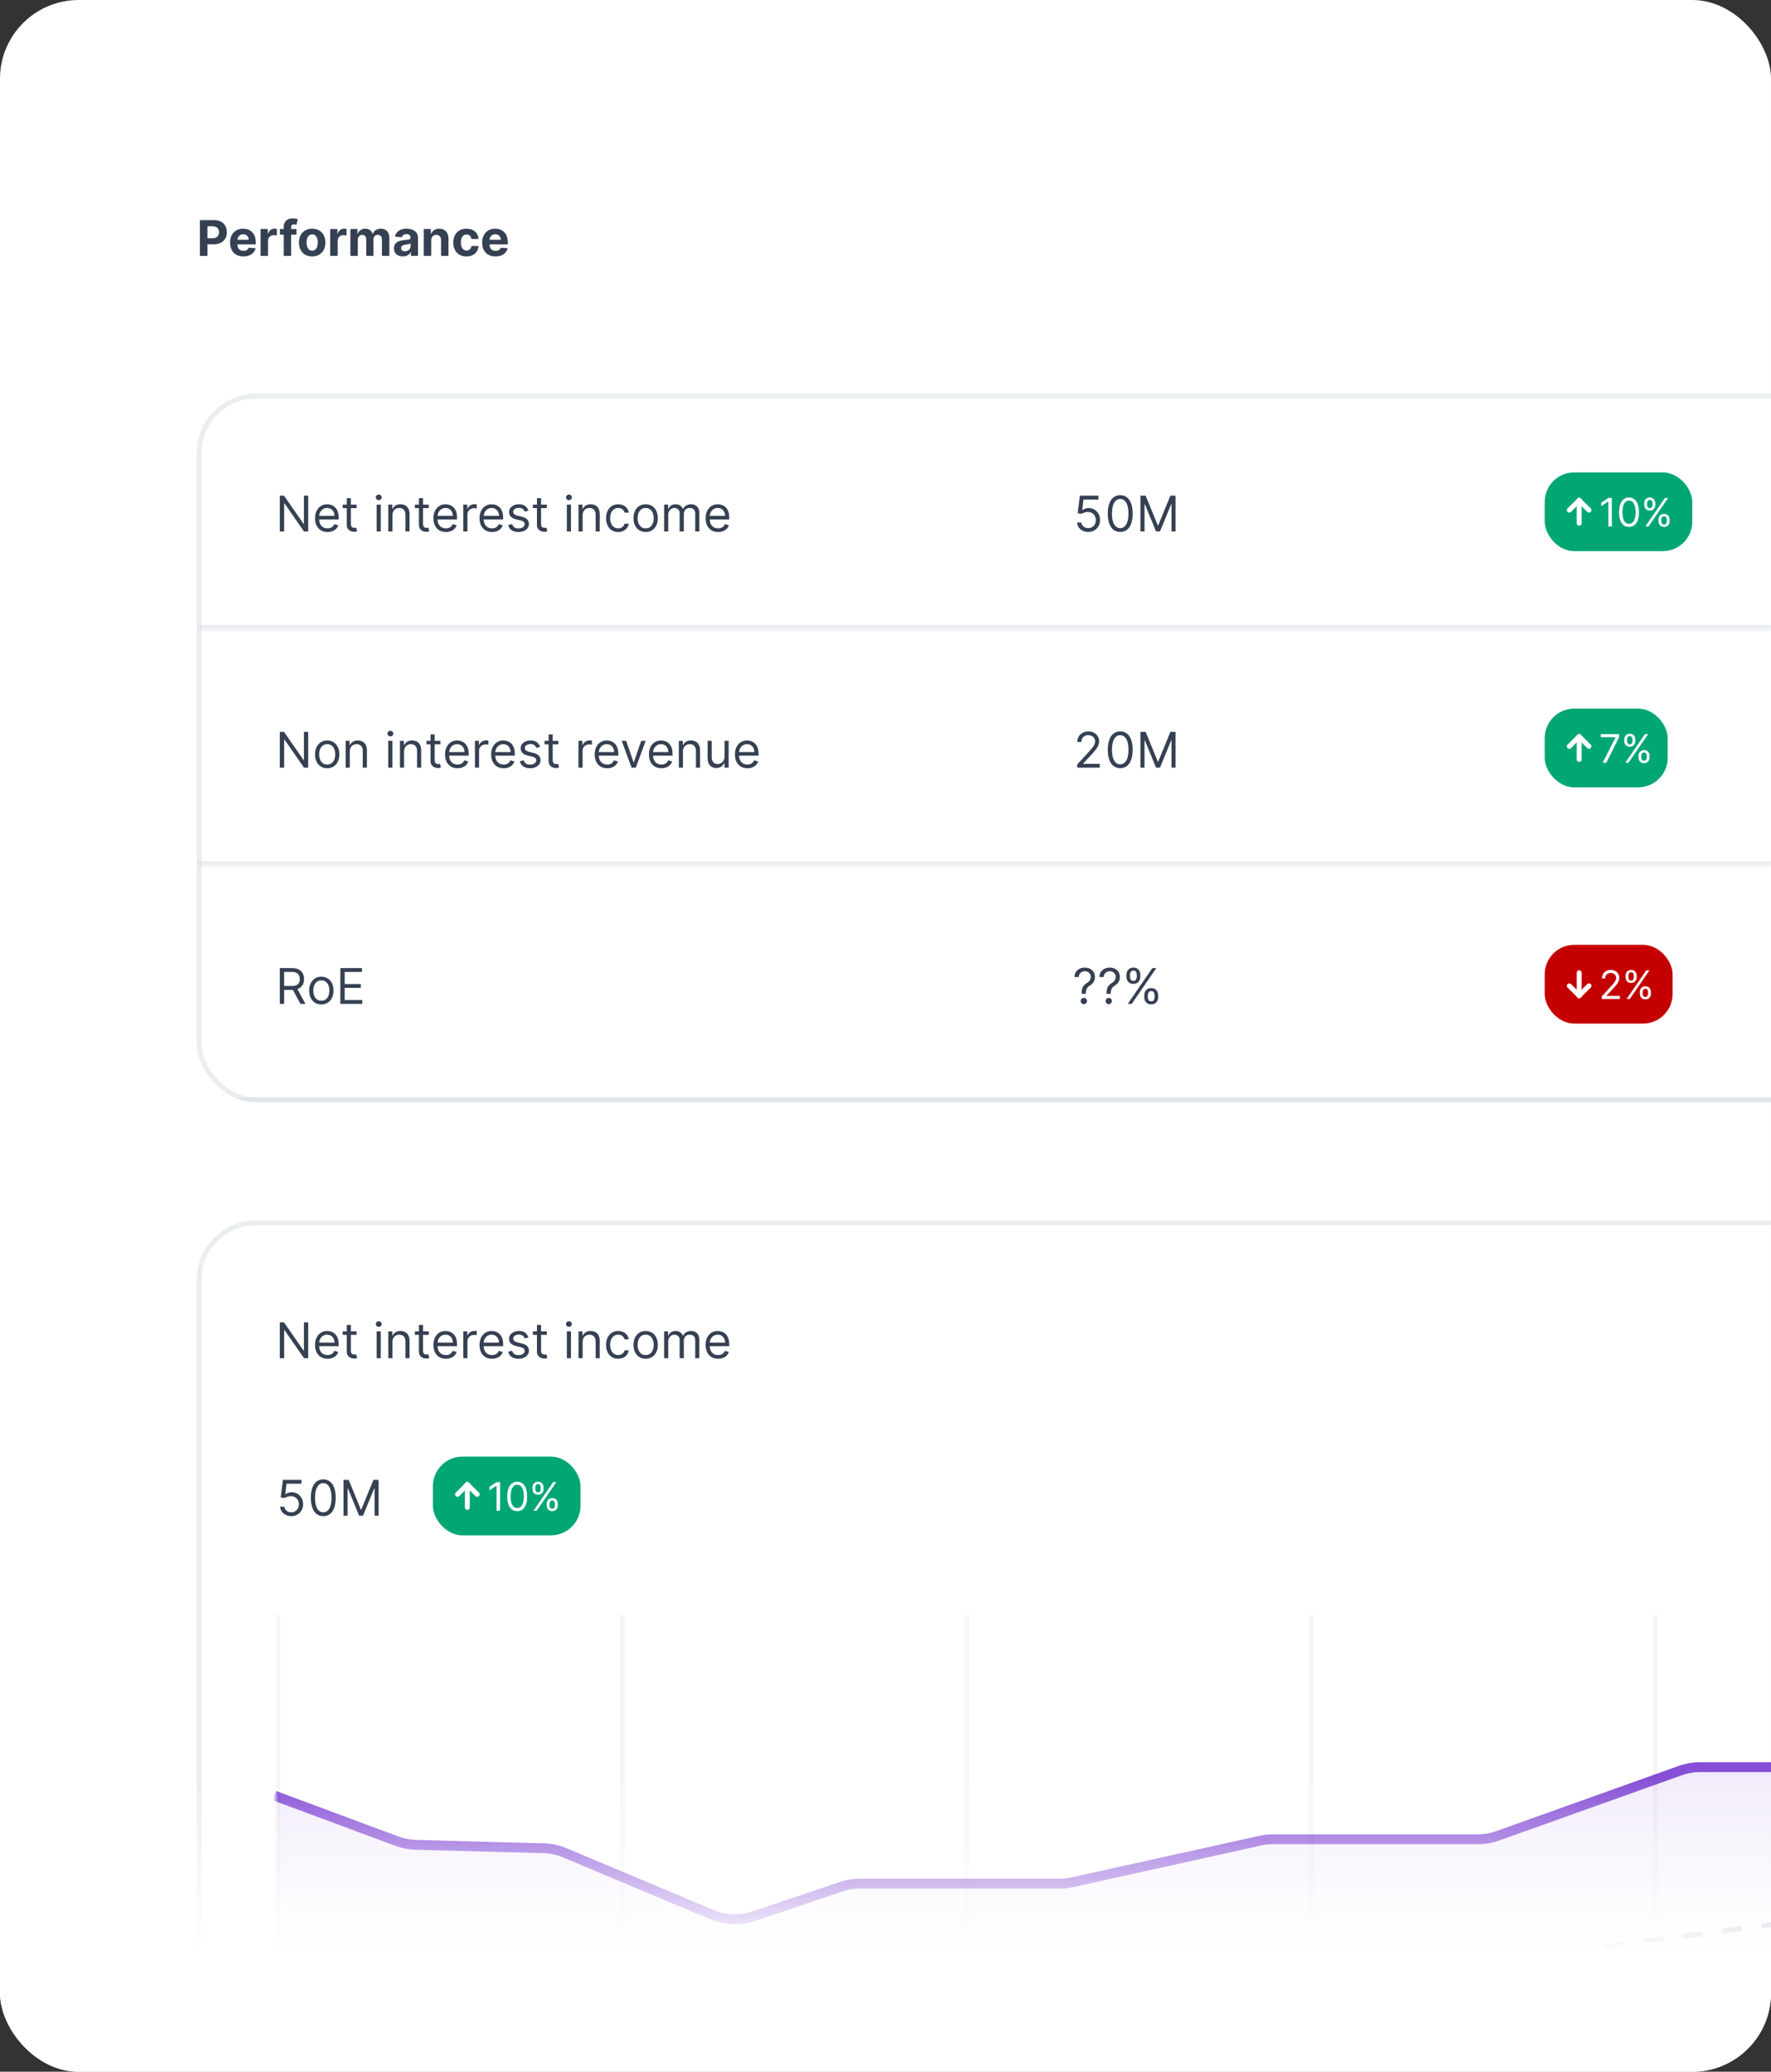 <svg xmlns="http://www.w3.org/2000/svg" width="360" height="421" viewBox="0 0 360 421" fill="none"><rect x="0" y="0" width="360" height="421" fill="#333333" stroke="none"/><g clip-path="url(#clip0_10423_15967)"><rect width="360" height="421" rx="16" fill="white"></rect><path d="M40.632 52V44.727H43.501C44.053 44.727 44.523 44.833 44.911 45.043C45.3 45.252 45.595 45.542 45.799 45.913C46.005 46.283 46.108 46.709 46.108 47.192C46.108 47.675 46.004 48.101 45.795 48.47C45.587 48.84 45.285 49.127 44.89 49.333C44.497 49.539 44.021 49.642 43.462 49.642H41.633V48.41H43.214C43.51 48.41 43.754 48.359 43.945 48.257C44.139 48.153 44.284 48.01 44.379 47.827C44.476 47.643 44.524 47.431 44.524 47.192C44.524 46.95 44.476 46.74 44.379 46.56C44.284 46.377 44.139 46.236 43.945 46.137C43.751 46.035 43.505 45.984 43.207 45.984H42.17V52H40.632ZM49.476 52.106C48.915 52.106 48.432 51.993 48.027 51.766C47.625 51.536 47.315 51.212 47.097 50.793C46.879 50.371 46.77 49.873 46.77 49.298C46.77 48.736 46.879 48.244 47.097 47.82C47.315 47.397 47.621 47.066 48.017 46.83C48.414 46.593 48.881 46.474 49.416 46.474C49.776 46.474 50.111 46.532 50.421 46.648C50.733 46.762 51.006 46.934 51.238 47.163C51.472 47.393 51.654 47.682 51.784 48.03C51.915 48.376 51.98 48.78 51.98 49.244V49.66H47.374V48.722H50.556C50.556 48.505 50.508 48.312 50.414 48.144C50.319 47.975 50.188 47.844 50.02 47.749C49.854 47.652 49.661 47.604 49.441 47.604C49.211 47.604 49.008 47.657 48.83 47.764C48.655 47.868 48.517 48.008 48.418 48.186C48.319 48.361 48.268 48.557 48.265 48.772V49.663C48.265 49.933 48.315 50.166 48.414 50.363C48.516 50.559 48.659 50.711 48.844 50.818C49.029 50.924 49.248 50.977 49.501 50.977C49.669 50.977 49.823 50.954 49.963 50.906C50.102 50.859 50.222 50.788 50.321 50.693C50.421 50.599 50.497 50.483 50.549 50.345L51.948 50.438C51.877 50.774 51.731 51.067 51.511 51.318C51.293 51.567 51.011 51.761 50.666 51.901C50.323 52.038 49.926 52.106 49.476 52.106ZM52.967 52V46.545H54.434V47.497H54.49C54.59 47.159 54.757 46.903 54.991 46.73C55.225 46.555 55.495 46.467 55.801 46.467C55.877 46.467 55.958 46.472 56.046 46.481C56.133 46.491 56.21 46.504 56.277 46.521V47.863C56.206 47.842 56.107 47.823 55.982 47.806C55.856 47.789 55.742 47.781 55.637 47.781C55.415 47.781 55.216 47.83 55.041 47.927C54.868 48.022 54.731 48.154 54.629 48.325C54.529 48.495 54.48 48.691 54.48 48.914V52H52.967ZM60.265 46.545V47.682H56.899V46.545H60.265ZM57.67 52V46.151C57.67 45.756 57.746 45.428 57.9 45.168C58.057 44.907 58.27 44.712 58.54 44.582C58.809 44.452 59.116 44.386 59.459 44.386C59.691 44.386 59.903 44.404 60.095 44.44C60.289 44.475 60.434 44.507 60.528 44.535L60.258 45.672C60.199 45.653 60.126 45.635 60.038 45.619C59.953 45.602 59.865 45.594 59.775 45.594C59.553 45.594 59.398 45.646 59.31 45.75C59.223 45.852 59.179 45.995 59.179 46.18V52H57.67ZM63.459 52.106C62.907 52.106 62.43 51.989 62.028 51.755C61.628 51.518 61.319 51.189 61.101 50.768C60.883 50.344 60.774 49.853 60.774 49.294C60.774 48.731 60.883 48.238 61.101 47.817C61.319 47.393 61.628 47.064 62.028 46.83C62.43 46.593 62.907 46.474 63.459 46.474C64.01 46.474 64.486 46.593 64.886 46.83C65.289 47.064 65.599 47.393 65.817 47.817C66.035 48.238 66.144 48.731 66.144 49.294C66.144 49.853 66.035 50.344 65.817 50.768C65.599 51.189 65.289 51.518 64.886 51.755C64.486 51.989 64.01 52.106 63.459 52.106ZM63.466 50.935C63.717 50.935 63.926 50.864 64.094 50.722C64.263 50.577 64.389 50.381 64.474 50.132C64.562 49.883 64.606 49.601 64.606 49.283C64.606 48.966 64.562 48.683 64.474 48.435C64.389 48.186 64.263 47.99 64.094 47.845C63.926 47.701 63.717 47.629 63.466 47.629C63.213 47.629 62.999 47.701 62.827 47.845C62.656 47.99 62.527 48.186 62.44 48.435C62.354 48.683 62.312 48.966 62.312 49.283C62.312 49.601 62.354 49.883 62.44 50.132C62.527 50.381 62.656 50.577 62.827 50.722C62.999 50.864 63.213 50.935 63.466 50.935ZM67.127 52V46.545H68.594V47.497H68.651C68.75 47.159 68.917 46.903 69.151 46.73C69.386 46.555 69.656 46.467 69.961 46.467C70.037 46.467 70.118 46.472 70.206 46.481C70.294 46.491 70.371 46.504 70.437 46.521V47.863C70.366 47.842 70.267 47.823 70.142 47.806C70.017 47.789 69.902 47.781 69.798 47.781C69.575 47.781 69.376 47.83 69.201 47.927C69.028 48.022 68.891 48.154 68.789 48.325C68.69 48.495 68.64 48.691 68.64 48.914V52H67.127ZM71.219 52V46.545H72.661V47.508H72.725C72.838 47.188 73.028 46.936 73.293 46.751C73.558 46.567 73.875 46.474 74.245 46.474C74.618 46.474 74.937 46.568 75.2 46.755C75.463 46.94 75.638 47.191 75.725 47.508H75.782C75.893 47.195 76.095 46.946 76.386 46.758C76.679 46.569 77.026 46.474 77.426 46.474C77.935 46.474 78.348 46.637 78.666 46.961C78.985 47.283 79.145 47.74 79.145 48.332V52H77.636V48.63C77.636 48.327 77.555 48.1 77.394 47.948C77.233 47.797 77.032 47.721 76.791 47.721C76.516 47.721 76.302 47.809 76.148 47.984C75.994 48.157 75.917 48.385 75.917 48.669V52H74.451V48.598C74.451 48.331 74.374 48.117 74.22 47.959C74.068 47.8 73.868 47.721 73.62 47.721C73.451 47.721 73.3 47.764 73.165 47.849C73.032 47.932 72.927 48.049 72.849 48.2C72.771 48.349 72.732 48.525 72.732 48.726V52H71.219ZM81.895 52.103C81.547 52.103 81.237 52.043 80.965 51.922C80.693 51.799 80.477 51.618 80.319 51.379C80.162 51.137 80.084 50.836 80.084 50.477C80.084 50.173 80.14 49.919 80.251 49.713C80.362 49.507 80.514 49.341 80.706 49.216C80.897 49.09 81.115 48.996 81.359 48.932C81.605 48.868 81.864 48.823 82.133 48.797C82.451 48.764 82.706 48.733 82.9 48.705C83.094 48.674 83.235 48.629 83.323 48.57C83.411 48.51 83.454 48.423 83.454 48.307V48.285C83.454 48.061 83.383 47.887 83.241 47.764C83.102 47.64 82.903 47.579 82.645 47.579C82.373 47.579 82.156 47.639 81.995 47.76C81.834 47.878 81.727 48.028 81.675 48.207L80.276 48.094C80.347 47.762 80.487 47.476 80.695 47.234C80.903 46.99 81.172 46.803 81.501 46.673C81.833 46.541 82.216 46.474 82.652 46.474C82.955 46.474 83.245 46.51 83.522 46.581C83.801 46.652 84.049 46.762 84.264 46.911C84.482 47.06 84.653 47.252 84.779 47.486C84.904 47.718 84.967 47.997 84.967 48.321V52H83.532V51.244H83.49C83.402 51.414 83.285 51.564 83.138 51.695C82.992 51.822 82.815 51.923 82.609 51.996C82.403 52.068 82.165 52.103 81.895 52.103ZM82.329 51.059C82.551 51.059 82.748 51.015 82.918 50.928C83.089 50.838 83.222 50.717 83.319 50.565C83.416 50.414 83.465 50.242 83.465 50.05V49.472C83.418 49.502 83.353 49.531 83.27 49.557C83.189 49.581 83.098 49.603 82.996 49.624C82.894 49.643 82.793 49.661 82.691 49.678C82.589 49.692 82.497 49.705 82.414 49.717C82.236 49.743 82.081 49.784 81.949 49.841C81.816 49.898 81.713 49.975 81.64 50.072C81.566 50.166 81.53 50.285 81.53 50.427C81.53 50.633 81.604 50.79 81.753 50.899C81.905 51.006 82.097 51.059 82.329 51.059ZM87.654 48.847V52H86.141V46.545H87.583V47.508H87.647C87.767 47.191 87.97 46.94 88.254 46.755C88.538 46.568 88.882 46.474 89.287 46.474C89.666 46.474 89.996 46.557 90.278 46.723C90.56 46.889 90.779 47.126 90.935 47.433C91.091 47.739 91.169 48.103 91.169 48.527V52H89.656V48.797C89.659 48.463 89.574 48.203 89.401 48.016C89.228 47.826 88.99 47.731 88.687 47.731C88.483 47.731 88.303 47.775 88.147 47.863C87.993 47.95 87.873 48.078 87.785 48.246C87.7 48.412 87.656 48.612 87.654 48.847ZM94.826 52.106C94.267 52.106 93.787 51.988 93.384 51.751C92.984 51.512 92.676 51.181 92.461 50.757C92.248 50.333 92.141 49.846 92.141 49.294C92.141 48.735 92.249 48.245 92.465 47.824C92.682 47.4 92.991 47.07 93.391 46.833C93.791 46.594 94.267 46.474 94.819 46.474C95.295 46.474 95.711 46.561 96.069 46.734C96.426 46.907 96.709 47.149 96.918 47.462C97.126 47.774 97.241 48.141 97.262 48.562H95.835C95.794 48.29 95.688 48.071 95.515 47.906C95.344 47.737 95.121 47.653 94.844 47.653C94.609 47.653 94.405 47.717 94.229 47.845C94.057 47.971 93.922 48.154 93.825 48.396C93.728 48.637 93.679 48.929 93.679 49.273C93.679 49.621 93.726 49.917 93.821 50.16C93.918 50.404 94.054 50.59 94.229 50.718C94.405 50.846 94.609 50.91 94.844 50.91C95.017 50.91 95.172 50.874 95.309 50.803C95.449 50.732 95.563 50.629 95.653 50.494C95.746 50.357 95.806 50.193 95.835 50.001H97.262C97.238 50.417 97.125 50.784 96.921 51.102C96.72 51.416 96.442 51.663 96.087 51.84C95.731 52.018 95.311 52.106 94.826 52.106ZM100.716 52.106C100.155 52.106 99.672 51.993 99.268 51.766C98.865 51.536 98.555 51.212 98.337 50.793C98.119 50.371 98.01 49.873 98.01 49.298C98.01 48.736 98.119 48.244 98.337 47.82C98.555 47.397 98.862 47.066 99.257 46.83C99.655 46.593 100.121 46.474 100.656 46.474C101.016 46.474 101.351 46.532 101.661 46.648C101.974 46.762 102.246 46.934 102.478 47.163C102.712 47.393 102.894 47.682 103.025 48.03C103.155 48.376 103.22 48.78 103.22 49.244V49.66H98.614V48.722H101.796C101.796 48.505 101.749 48.312 101.654 48.144C101.559 47.975 101.428 47.844 101.26 47.749C101.094 47.652 100.901 47.604 100.681 47.604C100.451 47.604 100.248 47.657 100.07 47.764C99.895 47.868 99.758 48.008 99.658 48.186C99.559 48.361 99.508 48.557 99.505 48.772V49.663C99.505 49.933 99.555 50.166 99.655 50.363C99.757 50.559 99.9 50.711 100.084 50.818C100.269 50.924 100.488 50.977 100.741 50.977C100.909 50.977 101.063 50.954 101.203 50.906C101.343 50.859 101.462 50.788 101.562 50.693C101.661 50.599 101.737 50.483 101.789 50.345L103.188 50.438C103.117 50.774 102.971 51.067 102.751 51.318C102.533 51.567 102.252 51.761 101.906 51.901C101.563 52.038 101.166 52.106 100.716 52.106Z" fill="#354052"></path><g clip-path="url(#clip1_10423_15967)"><rect x="40" y="80" width="530" height="144" rx="12" fill="white"></rect><mask id="path-5-inside-1_10423_15967" fill="white"><path d="M40 80H570V128H40V80Z"></path></mask><path d="M570 128V127H40V128V129H570V128Z" fill="#D9DFE2" fill-opacity="0.5" mask="url(#path-5-inside-1_10423_15967)"></path><path d="M62.648 100.727V108H61.795L57.832 102.29H57.761V108H56.881V100.727H57.733L61.71 106.452H61.781V100.727H62.648ZM66.583 108.114C66.058 108.114 65.604 107.998 65.223 107.766C64.844 107.531 64.552 107.205 64.346 106.786C64.142 106.364 64.041 105.874 64.041 105.315C64.041 104.757 64.142 104.264 64.346 103.838C64.552 103.41 64.838 103.076 65.205 102.837C65.575 102.595 66.006 102.474 66.498 102.474C66.782 102.474 67.063 102.522 67.34 102.616C67.617 102.711 67.869 102.865 68.096 103.078C68.323 103.289 68.504 103.568 68.639 103.916C68.774 104.264 68.842 104.693 68.842 105.202V105.557H64.637V104.832H67.99C67.99 104.525 67.928 104.25 67.805 104.009C67.684 103.767 67.511 103.576 67.286 103.437C67.064 103.297 66.801 103.227 66.498 103.227C66.164 103.227 65.875 103.31 65.632 103.476C65.39 103.639 65.204 103.852 65.074 104.115C64.944 104.378 64.879 104.66 64.879 104.96V105.443C64.879 105.855 64.95 106.204 65.092 106.491C65.236 106.775 65.436 106.991 65.692 107.141C65.948 107.287 66.245 107.361 66.583 107.361C66.803 107.361 67.002 107.33 67.18 107.268C67.36 107.205 67.515 107.11 67.645 106.984C67.775 106.857 67.876 106.698 67.947 106.509L68.757 106.736C68.671 107.01 68.528 107.252 68.327 107.46C68.126 107.666 67.877 107.827 67.581 107.943C67.285 108.057 66.953 108.114 66.583 108.114ZM72.489 102.545V103.256H69.662V102.545H72.489ZM70.486 101.239H71.324V106.438C71.324 106.674 71.358 106.852 71.427 106.97C71.498 107.086 71.588 107.164 71.697 107.205C71.808 107.242 71.925 107.261 72.049 107.261C72.141 107.261 72.217 107.257 72.276 107.247C72.335 107.235 72.382 107.226 72.418 107.219L72.588 107.972C72.531 107.993 72.452 108.014 72.35 108.036C72.249 108.059 72.12 108.071 71.963 108.071C71.727 108.071 71.495 108.02 71.267 107.918C71.042 107.817 70.855 107.661 70.706 107.453C70.559 107.245 70.486 106.982 70.486 106.665V101.239ZM76.562 108V102.545H77.4V108H76.562ZM76.988 101.636C76.825 101.636 76.684 101.581 76.566 101.469C76.45 101.358 76.391 101.224 76.391 101.068C76.391 100.912 76.45 100.778 76.566 100.667C76.684 100.556 76.825 100.5 76.988 100.5C77.151 100.5 77.291 100.556 77.407 100.667C77.525 100.778 77.585 100.912 77.585 101.068C77.585 101.224 77.525 101.358 77.407 101.469C77.291 101.581 77.151 101.636 76.988 101.636ZM79.773 104.719V108H78.935V102.545H79.745V103.398H79.816C79.944 103.121 80.138 102.898 80.398 102.73C80.659 102.56 80.995 102.474 81.407 102.474C81.776 102.474 82.099 102.55 82.376 102.702C82.653 102.851 82.868 103.078 83.022 103.384C83.176 103.687 83.253 104.07 83.253 104.534V108H82.415V104.591C82.415 104.162 82.304 103.829 82.081 103.589C81.859 103.348 81.553 103.227 81.165 103.227C80.898 103.227 80.659 103.285 80.448 103.401C80.24 103.517 80.075 103.687 79.954 103.909C79.834 104.132 79.773 104.402 79.773 104.719ZM87.157 102.545V103.256H84.33V102.545H87.157ZM85.154 101.239H85.992V106.438C85.992 106.674 86.026 106.852 86.095 106.97C86.166 107.086 86.256 107.164 86.365 107.205C86.476 107.242 86.593 107.261 86.716 107.261C86.809 107.261 86.885 107.257 86.944 107.247C87.003 107.235 87.05 107.226 87.086 107.219L87.256 107.972C87.199 107.993 87.12 108.014 87.018 108.036C86.916 108.059 86.787 108.071 86.631 108.071C86.394 108.071 86.162 108.02 85.935 107.918C85.71 107.817 85.523 107.661 85.374 107.453C85.227 107.245 85.154 106.982 85.154 106.665V101.239ZM90.646 108.114C90.12 108.114 89.667 107.998 89.286 107.766C88.907 107.531 88.615 107.205 88.409 106.786C88.205 106.364 88.103 105.874 88.103 105.315C88.103 104.757 88.205 104.264 88.409 103.838C88.615 103.41 88.901 103.076 89.268 102.837C89.637 102.595 90.068 102.474 90.561 102.474C90.845 102.474 91.125 102.522 91.402 102.616C91.679 102.711 91.931 102.865 92.159 103.078C92.386 103.289 92.567 103.568 92.702 103.916C92.837 104.264 92.904 104.693 92.904 105.202V105.557H88.7V104.832H92.052C92.052 104.525 91.99 104.25 91.867 104.009C91.747 103.767 91.574 103.576 91.349 103.437C91.126 103.297 90.864 103.227 90.561 103.227C90.227 103.227 89.938 103.31 89.694 103.476C89.453 103.639 89.267 103.852 89.136 104.115C89.006 104.378 88.941 104.66 88.941 104.96V105.443C88.941 105.855 89.012 106.204 89.154 106.491C89.299 106.775 89.499 106.991 89.754 107.141C90.01 107.287 90.307 107.361 90.646 107.361C90.866 107.361 91.065 107.33 91.242 107.268C91.422 107.205 91.577 107.11 91.708 106.984C91.838 106.857 91.938 106.698 92.009 106.509L92.819 106.736C92.734 107.01 92.591 107.252 92.389 107.46C92.188 107.666 91.94 107.827 91.644 107.943C91.348 108.057 91.015 108.114 90.646 108.114ZM94.179 108V102.545H94.989V103.369H95.046C95.145 103.099 95.325 102.88 95.585 102.712C95.846 102.544 96.139 102.46 96.466 102.46C96.528 102.46 96.605 102.461 96.697 102.464C96.789 102.466 96.859 102.47 96.906 102.474V103.327C96.878 103.32 96.813 103.309 96.711 103.295C96.612 103.278 96.506 103.27 96.395 103.27C96.13 103.27 95.893 103.326 95.685 103.437C95.479 103.546 95.316 103.697 95.195 103.891C95.076 104.083 95.017 104.302 95.017 104.548V108H94.179ZM100.021 108.114C99.495 108.114 99.042 107.998 98.661 107.766C98.282 107.531 97.99 107.205 97.784 106.786C97.58 106.364 97.478 105.874 97.478 105.315C97.478 104.757 97.58 104.264 97.784 103.838C97.99 103.41 98.276 103.076 98.643 102.837C99.012 102.595 99.443 102.474 99.936 102.474C100.22 102.474 100.5 102.522 100.777 102.616C101.054 102.711 101.306 102.865 101.534 103.078C101.761 103.289 101.942 103.568 102.077 103.916C102.212 104.264 102.279 104.693 102.279 105.202V105.557H98.075V104.832H101.427C101.427 104.525 101.365 104.25 101.242 104.009C101.122 103.767 100.949 103.576 100.724 103.437C100.501 103.297 100.239 103.227 99.936 103.227C99.602 103.227 99.313 103.31 99.069 103.476C98.828 103.639 98.642 103.852 98.511 104.115C98.381 104.378 98.316 104.66 98.316 104.96V105.443C98.316 105.855 98.387 106.204 98.529 106.491C98.674 106.775 98.874 106.991 99.129 107.141C99.385 107.287 99.682 107.361 100.021 107.361C100.241 107.361 100.44 107.33 100.617 107.268C100.797 107.205 100.952 107.11 101.083 106.984C101.213 106.857 101.313 106.698 101.384 106.509L102.194 106.736C102.109 107.01 101.966 107.252 101.764 107.46C101.563 107.666 101.315 107.827 101.019 107.943C100.723 108.057 100.39 108.114 100.021 108.114ZM107.418 103.767L106.665 103.98C106.618 103.855 106.548 103.733 106.455 103.614C106.365 103.494 106.242 103.394 106.086 103.316C105.93 103.238 105.73 103.199 105.486 103.199C105.152 103.199 104.874 103.276 104.651 103.43C104.431 103.581 104.321 103.774 104.321 104.009C104.321 104.217 104.397 104.381 104.548 104.502C104.7 104.623 104.937 104.723 105.259 104.804L106.068 105.003C106.556 105.121 106.919 105.302 107.159 105.546C107.398 105.788 107.517 106.099 107.517 106.48C107.517 106.793 107.427 107.072 107.247 107.318C107.07 107.564 106.821 107.759 106.502 107.901C106.182 108.043 105.81 108.114 105.387 108.114C104.83 108.114 104.37 107.993 104.005 107.751C103.641 107.51 103.41 107.157 103.313 106.693L104.108 106.494C104.184 106.788 104.327 107.008 104.538 107.155C104.751 107.302 105.029 107.375 105.372 107.375C105.763 107.375 106.073 107.292 106.303 107.126C106.535 106.958 106.651 106.757 106.651 106.523C106.651 106.333 106.584 106.175 106.452 106.047C106.319 105.917 106.116 105.82 105.841 105.756L104.932 105.543C104.432 105.424 104.066 105.241 103.831 104.992C103.599 104.741 103.483 104.428 103.483 104.051C103.483 103.743 103.57 103.471 103.742 103.234C103.918 102.998 104.155 102.812 104.456 102.677C104.759 102.542 105.102 102.474 105.486 102.474C106.026 102.474 106.45 102.593 106.757 102.83C107.067 103.066 107.288 103.379 107.418 103.767ZM111.151 102.545V103.256H108.324V102.545H111.151ZM109.148 101.239H109.986V106.438C109.986 106.674 110.02 106.852 110.089 106.97C110.16 107.086 110.25 107.164 110.359 107.205C110.47 107.242 110.587 107.261 110.711 107.261C110.803 107.261 110.879 107.257 110.938 107.247C110.997 107.235 111.044 107.226 111.08 107.219L111.25 107.972C111.194 107.993 111.114 108.014 111.012 108.036C110.911 108.059 110.782 108.071 110.625 108.071C110.389 108.071 110.157 108.02 109.929 107.918C109.704 107.817 109.517 107.661 109.368 107.453C109.221 107.245 109.148 106.982 109.148 106.665V101.239ZM115.224 108V102.545H116.062V108H115.224ZM115.65 101.636C115.487 101.636 115.346 101.581 115.228 101.469C115.112 101.358 115.054 101.224 115.054 101.068C115.054 100.912 115.112 100.778 115.228 100.667C115.346 100.556 115.487 100.5 115.65 100.5C115.814 100.5 115.953 100.556 116.069 100.667C116.188 100.778 116.247 100.912 116.247 101.068C116.247 101.224 116.188 101.358 116.069 101.469C115.953 101.581 115.814 101.636 115.65 101.636ZM118.435 104.719V108H117.597V102.545H118.407V103.398H118.478C118.606 103.121 118.8 102.898 119.06 102.73C119.321 102.56 119.657 102.474 120.069 102.474C120.438 102.474 120.761 102.55 121.038 102.702C121.315 102.851 121.531 103.078 121.684 103.384C121.838 103.687 121.915 104.07 121.915 104.534V108H121.077V104.591C121.077 104.162 120.966 103.829 120.743 103.589C120.521 103.348 120.215 103.227 119.827 103.227C119.56 103.227 119.321 103.285 119.11 103.401C118.902 103.517 118.737 103.687 118.616 103.909C118.496 104.132 118.435 104.402 118.435 104.719ZM125.663 108.114C125.151 108.114 124.711 107.993 124.342 107.751C123.972 107.51 123.688 107.177 123.489 106.754C123.29 106.33 123.191 105.846 123.191 105.301C123.191 104.747 123.293 104.258 123.496 103.835C123.702 103.408 123.989 103.076 124.356 102.837C124.725 102.595 125.156 102.474 125.648 102.474C126.032 102.474 126.378 102.545 126.685 102.688C126.993 102.83 127.245 103.028 127.442 103.284C127.638 103.54 127.76 103.838 127.808 104.179H126.969C126.906 103.93 126.763 103.71 126.543 103.518C126.326 103.324 126.032 103.227 125.663 103.227C125.336 103.227 125.049 103.312 124.803 103.483C124.559 103.651 124.369 103.889 124.232 104.197C124.097 104.502 124.029 104.861 124.029 105.273C124.029 105.694 124.095 106.061 124.228 106.374C124.363 106.686 124.552 106.929 124.796 107.102C125.042 107.274 125.331 107.361 125.663 107.361C125.88 107.361 126.078 107.323 126.256 107.247C126.433 107.171 126.584 107.062 126.707 106.92C126.83 106.778 126.917 106.608 126.969 106.409H127.808C127.76 106.731 127.643 107.021 127.456 107.279C127.271 107.535 127.026 107.738 126.721 107.89C126.418 108.039 126.065 108.114 125.663 108.114ZM131.249 108.114C130.756 108.114 130.324 107.996 129.952 107.762C129.583 107.528 129.294 107.2 129.086 106.778C128.88 106.357 128.777 105.865 128.777 105.301C128.777 104.733 128.88 104.237 129.086 103.813C129.294 103.389 129.583 103.06 129.952 102.826C130.324 102.592 130.756 102.474 131.249 102.474C131.741 102.474 132.172 102.592 132.541 102.826C132.913 103.06 133.202 103.389 133.408 103.813C133.616 104.237 133.72 104.733 133.72 105.301C133.72 105.865 133.616 106.357 133.408 106.778C133.202 107.2 132.913 107.528 132.541 107.762C132.172 107.996 131.741 108.114 131.249 108.114ZM131.249 107.361C131.623 107.361 131.93 107.265 132.172 107.073C132.413 106.881 132.592 106.629 132.708 106.317C132.824 106.004 132.882 105.666 132.882 105.301C132.882 104.937 132.824 104.597 132.708 104.282C132.592 103.967 132.413 103.713 132.172 103.518C131.93 103.324 131.623 103.227 131.249 103.227C130.875 103.227 130.567 103.324 130.325 103.518C130.084 103.713 129.905 103.967 129.789 104.282C129.673 104.597 129.615 104.937 129.615 105.301C129.615 105.666 129.673 106.004 129.789 106.317C129.905 106.629 130.084 106.881 130.325 107.073C130.567 107.265 130.875 107.361 131.249 107.361ZM134.999 108V102.545H135.809V103.398H135.88C135.994 103.107 136.177 102.88 136.431 102.719C136.684 102.556 136.988 102.474 137.343 102.474C137.703 102.474 138.003 102.556 138.242 102.719C138.483 102.88 138.671 103.107 138.806 103.398H138.863C139.003 103.116 139.212 102.892 139.492 102.727C139.771 102.558 140.106 102.474 140.497 102.474C140.984 102.474 141.383 102.627 141.693 102.933C142.003 103.236 142.159 103.708 142.159 104.349V108H141.32V104.349C141.32 103.947 141.21 103.659 140.99 103.487C140.77 103.314 140.511 103.227 140.213 103.227C139.829 103.227 139.532 103.343 139.321 103.575C139.11 103.805 139.005 104.096 139.005 104.449V108H138.153V104.264C138.153 103.954 138.052 103.704 137.851 103.515C137.65 103.323 137.391 103.227 137.073 103.227C136.856 103.227 136.652 103.285 136.463 103.401C136.276 103.517 136.124 103.678 136.008 103.884C135.894 104.088 135.838 104.323 135.838 104.591V108H134.999ZM145.978 108.114C145.452 108.114 144.999 107.998 144.618 107.766C144.239 107.531 143.947 107.205 143.741 106.786C143.537 106.364 143.435 105.874 143.435 105.315C143.435 104.757 143.537 104.264 143.741 103.838C143.947 103.41 144.233 103.076 144.6 102.837C144.969 102.595 145.4 102.474 145.893 102.474C146.177 102.474 146.457 102.522 146.734 102.616C147.011 102.711 147.263 102.865 147.491 103.078C147.718 103.289 147.899 103.568 148.034 103.916C148.169 104.264 148.236 104.693 148.236 105.202V105.557H144.032V104.832H147.384C147.384 104.525 147.323 104.25 147.199 104.009C147.079 103.767 146.906 103.576 146.681 103.437C146.458 103.297 146.196 103.227 145.893 103.227C145.559 103.227 145.27 103.31 145.026 103.476C144.785 103.639 144.599 103.852 144.469 104.115C144.338 104.378 144.273 104.66 144.273 104.96V105.443C144.273 105.855 144.344 106.204 144.486 106.491C144.631 106.775 144.831 106.991 145.086 107.141C145.342 107.287 145.639 107.361 145.978 107.361C146.198 107.361 146.397 107.33 146.574 107.268C146.754 107.205 146.909 107.11 147.04 106.984C147.17 106.857 147.27 106.698 147.341 106.509L148.151 106.736C148.066 107.01 147.923 107.252 147.721 107.46C147.52 107.666 147.272 107.827 146.976 107.943C146.68 108.057 146.347 108.114 145.978 108.114Z" fill="#354052"></path><path d="M221.21 108.099C220.794 108.099 220.418 108.017 220.085 107.851C219.751 107.685 219.483 107.458 219.282 107.169C219.081 106.88 218.971 106.551 218.952 106.182H219.804C219.837 106.511 219.986 106.783 220.251 106.999C220.519 107.212 220.839 107.318 221.21 107.318C221.509 107.318 221.774 107.248 222.006 107.109C222.24 106.969 222.424 106.777 222.556 106.533C222.691 106.287 222.759 106.009 222.759 105.699C222.759 105.382 222.689 105.099 222.549 104.85C222.412 104.599 222.222 104.402 221.981 104.257C221.739 104.113 221.464 104.039 221.153 104.037C220.931 104.035 220.702 104.069 220.468 104.14C220.234 104.209 220.041 104.297 219.889 104.406L219.065 104.307L219.506 100.727H223.284V101.509H220.244L219.989 103.653H220.031C220.18 103.535 220.367 103.437 220.592 103.359C220.817 103.281 221.052 103.241 221.295 103.241C221.741 103.241 222.137 103.348 222.485 103.561C222.835 103.772 223.11 104.061 223.309 104.428C223.51 104.795 223.611 105.214 223.611 105.685C223.611 106.149 223.507 106.563 223.298 106.928C223.092 107.29 222.808 107.576 222.446 107.787C222.084 107.995 221.672 108.099 221.21 108.099ZM227.713 108.099C227.178 108.099 226.722 107.954 226.346 107.663C225.97 107.369 225.682 106.944 225.483 106.388C225.284 105.829 225.185 105.154 225.185 104.364C225.185 103.578 225.284 102.906 225.483 102.35C225.684 101.791 225.973 101.365 226.35 101.072C226.728 100.776 227.183 100.628 227.713 100.628C228.244 100.628 228.697 100.776 229.073 101.072C229.452 101.365 229.741 101.791 229.94 102.35C230.141 102.906 230.242 103.578 230.242 104.364C230.242 105.154 230.142 105.829 229.943 106.388C229.744 106.944 229.457 107.369 229.08 107.663C228.704 107.954 228.248 108.099 227.713 108.099ZM227.713 107.318C228.244 107.318 228.655 107.062 228.949 106.551C229.243 106.04 229.389 105.311 229.389 104.364C229.389 103.734 229.322 103.198 229.187 102.755C229.054 102.312 228.863 101.975 228.612 101.743C228.363 101.511 228.064 101.395 227.713 101.395C227.188 101.395 226.777 101.654 226.481 102.173C226.185 102.689 226.037 103.419 226.037 104.364C226.037 104.993 226.103 105.528 226.236 105.969C226.369 106.409 226.559 106.744 226.808 106.974C227.059 107.203 227.36 107.318 227.713 107.318ZM231.83 100.727H232.881L235.353 106.764H235.438L237.909 100.727H238.961V108H238.137V102.474H238.066L235.793 108H234.998L232.725 102.474H232.654V108H231.83V100.727Z" fill="#354052"></path><rect x="314" y="96" width="30" height="16" rx="6" fill="#00A674"></rect><path d="M321 106.333V101.667" stroke="white" stroke-linecap="round" stroke-linejoin="round"></path><path d="M323 103.667L321 101.667" stroke="white" stroke-linecap="round" stroke-linejoin="round"></path><path d="M319 103.667L321 101.667" stroke="white" stroke-linecap="round" stroke-linejoin="round"></path><path d="M327.648 101.182V107H326.943V101.92H326.909L325.489 102.864V102.148L326.943 101.182H327.648ZM331.139 107.08C330.711 107.08 330.346 106.963 330.045 106.73C329.744 106.495 329.514 106.155 329.355 105.71C329.196 105.263 329.116 104.723 329.116 104.091C329.116 103.462 329.196 102.925 329.355 102.48C329.516 102.033 329.747 101.692 330.048 101.457C330.351 101.221 330.715 101.102 331.139 101.102C331.563 101.102 331.926 101.221 332.227 101.457C332.53 101.692 332.761 102.033 332.92 102.48C333.081 102.925 333.161 103.462 333.161 104.091C333.161 104.723 333.082 105.263 332.923 105.71C332.764 106.155 332.534 106.495 332.233 106.73C331.931 106.963 331.567 107.08 331.139 107.08ZM331.139 106.455C331.563 106.455 331.893 106.25 332.127 105.841C332.362 105.432 332.48 104.848 332.48 104.091C332.48 103.587 332.426 103.158 332.318 102.804C332.212 102.45 332.058 102.18 331.858 101.994C331.659 101.809 331.419 101.716 331.139 101.716C330.718 101.716 330.39 101.923 330.153 102.338C329.916 102.751 329.798 103.335 329.798 104.091C329.798 104.595 329.851 105.023 329.957 105.375C330.063 105.727 330.215 105.995 330.414 106.179C330.615 106.363 330.857 106.455 331.139 106.455ZM337.127 105.909V105.602C337.127 105.39 337.17 105.196 337.258 105.02C337.347 104.842 337.475 104.7 337.644 104.594C337.814 104.486 338.021 104.432 338.263 104.432C338.51 104.432 338.716 104.486 338.883 104.594C339.049 104.7 339.175 104.842 339.26 105.02C339.346 105.196 339.388 105.39 339.388 105.602V105.909C339.388 106.121 339.345 106.316 339.258 106.494C339.172 106.67 339.045 106.812 338.877 106.92C338.71 107.027 338.506 107.08 338.263 107.08C338.017 107.08 337.81 107.027 337.641 106.92C337.473 106.812 337.345 106.67 337.258 106.494C337.17 106.316 337.127 106.121 337.127 105.909ZM337.706 105.602V105.909C337.706 106.085 337.748 106.243 337.831 106.384C337.915 106.522 338.059 106.591 338.263 106.591C338.462 106.591 338.602 106.522 338.684 106.384C338.767 106.243 338.809 106.085 338.809 105.909V105.602C338.809 105.426 338.769 105.269 338.689 105.131C338.61 104.991 338.468 104.92 338.263 104.92C338.064 104.92 337.921 104.991 337.834 105.131C337.749 105.269 337.706 105.426 337.706 105.602ZM334.229 102.58V102.273C334.229 102.061 334.273 101.866 334.36 101.69C334.449 101.512 334.578 101.37 334.746 101.264C334.917 101.156 335.123 101.102 335.366 101.102C335.612 101.102 335.818 101.156 335.985 101.264C336.152 101.37 336.278 101.512 336.363 101.69C336.448 101.866 336.491 102.061 336.491 102.273V102.58C336.491 102.792 336.447 102.987 336.36 103.165C336.275 103.341 336.148 103.483 335.979 103.591C335.813 103.697 335.608 103.75 335.366 103.75C335.119 103.75 334.912 103.697 334.743 103.591C334.575 103.483 334.447 103.341 334.36 103.165C334.273 102.987 334.229 102.792 334.229 102.58ZM334.809 102.273V102.58C334.809 102.756 334.85 102.914 334.934 103.054C335.017 103.192 335.161 103.261 335.366 103.261C335.564 103.261 335.705 103.192 335.786 103.054C335.869 102.914 335.911 102.756 335.911 102.58V102.273C335.911 102.097 335.871 101.939 335.792 101.801C335.712 101.661 335.57 101.591 335.366 101.591C335.167 101.591 335.024 101.661 334.937 101.801C334.851 101.939 334.809 102.097 334.809 102.273ZM334.445 107L338.445 101.182H339.093L335.093 107H334.445Z" fill="white"></path><mask id="path-14-inside-2_10423_15967" fill="white"><path d="M40 128H570V176H40V128Z"></path></mask><path d="M570 176V175H40V176V177H570V176Z" fill="#D9DFE2" fill-opacity="0.5" mask="url(#path-14-inside-2_10423_15967)"></path><path d="M62.648 148.727V156H61.795L57.832 150.29H57.761V156H56.881V148.727H57.733L61.71 154.452H61.781V148.727H62.648ZM66.512 156.114C66.02 156.114 65.588 155.996 65.216 155.762C64.847 155.528 64.558 155.2 64.35 154.778C64.144 154.357 64.041 153.865 64.041 153.301C64.041 152.733 64.144 152.237 64.35 151.813C64.558 151.389 64.847 151.06 65.216 150.826C65.588 150.592 66.02 150.474 66.512 150.474C67.005 150.474 67.436 150.592 67.805 150.826C68.177 151.06 68.465 151.389 68.671 151.813C68.88 152.237 68.984 152.733 68.984 153.301C68.984 153.865 68.88 154.357 68.671 154.778C68.465 155.2 68.177 155.528 67.805 155.762C67.436 155.996 67.005 156.114 66.512 156.114ZM66.512 155.361C66.886 155.361 67.194 155.265 67.436 155.073C67.677 154.881 67.856 154.629 67.972 154.317C68.088 154.004 68.146 153.666 68.146 153.301C68.146 152.937 68.088 152.597 67.972 152.282C67.856 151.967 67.677 151.713 67.436 151.518C67.194 151.324 66.886 151.227 66.512 151.227C66.138 151.227 65.83 151.324 65.589 151.518C65.347 151.713 65.169 151.967 65.053 152.282C64.937 152.597 64.879 152.937 64.879 153.301C64.879 153.666 64.937 154.004 65.053 154.317C65.169 154.629 65.347 154.881 65.589 155.073C65.83 155.265 66.138 155.361 66.512 155.361ZM71.101 152.719V156H70.263V150.545H71.073V151.398H71.144C71.272 151.121 71.466 150.898 71.726 150.73C71.987 150.56 72.323 150.474 72.735 150.474C73.104 150.474 73.427 150.55 73.704 150.702C73.981 150.851 74.197 151.078 74.35 151.384C74.504 151.687 74.581 152.07 74.581 152.534V156H73.743V152.591C73.743 152.162 73.632 151.829 73.409 151.589C73.187 151.348 72.882 151.227 72.493 151.227C72.226 151.227 71.987 151.285 71.776 151.401C71.568 151.517 71.403 151.687 71.282 151.909C71.162 152.132 71.101 152.402 71.101 152.719ZM78.925 156V150.545H79.763V156H78.925ZM79.351 149.636C79.188 149.636 79.047 149.581 78.929 149.469C78.813 149.358 78.755 149.224 78.755 149.068C78.755 148.912 78.813 148.778 78.929 148.667C79.047 148.556 79.188 148.5 79.351 148.5C79.515 148.5 79.654 148.556 79.77 148.667C79.889 148.778 79.948 148.912 79.948 149.068C79.948 149.224 79.889 149.358 79.77 149.469C79.654 149.581 79.515 149.636 79.351 149.636ZM82.136 152.719V156H81.298V150.545H82.108V151.398H82.179C82.307 151.121 82.501 150.898 82.761 150.73C83.022 150.56 83.358 150.474 83.77 150.474C84.139 150.474 84.462 150.55 84.739 150.702C85.016 150.851 85.232 151.078 85.386 151.384C85.54 151.687 85.617 152.07 85.617 152.534V156H84.778V152.591C84.778 152.162 84.667 151.829 84.445 151.589C84.222 151.348 83.917 151.227 83.528 151.227C83.261 151.227 83.022 151.285 82.811 151.401C82.603 151.517 82.438 151.687 82.317 151.909C82.197 152.132 82.136 152.402 82.136 152.719ZM89.52 150.545V151.256H86.693V150.545H89.52ZM87.517 149.239H88.355V154.438C88.355 154.674 88.39 154.852 88.458 154.97C88.529 155.086 88.619 155.164 88.728 155.205C88.839 155.242 88.957 155.261 89.08 155.261C89.172 155.261 89.248 155.257 89.307 155.247C89.366 155.235 89.413 155.226 89.449 155.219L89.62 155.972C89.563 155.993 89.483 156.014 89.382 156.036C89.28 156.059 89.151 156.071 88.995 156.071C88.758 156.071 88.526 156.02 88.299 155.918C88.074 155.817 87.886 155.661 87.737 155.453C87.591 155.245 87.517 154.982 87.517 154.665V149.239ZM93.009 156.114C92.484 156.114 92.03 155.998 91.649 155.766C91.27 155.531 90.978 155.205 90.772 154.786C90.568 154.364 90.466 153.874 90.466 153.315C90.466 152.757 90.568 152.264 90.772 151.838C90.978 151.41 91.264 151.076 91.631 150.837C92.001 150.595 92.431 150.474 92.924 150.474C93.208 150.474 93.489 150.522 93.765 150.616C94.042 150.711 94.295 150.865 94.522 151.078C94.749 151.289 94.93 151.568 95.065 151.916C95.2 152.264 95.268 152.693 95.268 153.202V153.557H91.063V152.832H94.415C94.415 152.525 94.354 152.25 94.231 152.009C94.11 151.767 93.937 151.576 93.712 151.437C93.49 151.297 93.227 151.227 92.924 151.227C92.59 151.227 92.301 151.31 92.057 151.476C91.816 151.639 91.63 151.852 91.5 152.115C91.37 152.378 91.305 152.66 91.305 152.96V153.443C91.305 153.855 91.376 154.204 91.518 154.491C91.662 154.775 91.862 154.991 92.118 155.141C92.373 155.287 92.671 155.361 93.009 155.361C93.229 155.361 93.428 155.33 93.606 155.268C93.786 155.205 93.941 155.11 94.071 154.984C94.201 154.857 94.302 154.698 94.373 154.509L95.182 154.736C95.097 155.01 94.954 155.252 94.753 155.46C94.551 155.666 94.303 155.827 94.007 155.943C93.711 156.057 93.378 156.114 93.009 156.114ZM96.542 156V150.545H97.352V151.369H97.409C97.508 151.099 97.688 150.88 97.949 150.712C98.209 150.544 98.503 150.46 98.829 150.46C98.891 150.46 98.968 150.461 99.06 150.464C99.153 150.466 99.222 150.47 99.27 150.474V151.327C99.241 151.32 99.176 151.309 99.074 151.295C98.975 151.278 98.87 151.27 98.758 151.27C98.493 151.27 98.257 151.326 98.048 151.437C97.842 151.546 97.679 151.697 97.558 151.891C97.44 152.083 97.38 152.302 97.38 152.548V156H96.542ZM102.384 156.114C101.858 156.114 101.405 155.998 101.024 155.766C100.645 155.531 100.353 155.205 100.147 154.786C99.943 154.364 99.841 153.874 99.841 153.315C99.841 152.757 99.943 152.264 100.147 151.838C100.353 151.41 100.639 151.076 101.006 150.837C101.376 150.595 101.806 150.474 102.299 150.474C102.583 150.474 102.863 150.522 103.14 150.616C103.417 150.711 103.67 150.865 103.897 151.078C104.124 151.289 104.305 151.568 104.44 151.916C104.575 152.264 104.643 152.693 104.643 153.202V153.557H100.438V152.832H103.79C103.79 152.525 103.729 152.25 103.606 152.009C103.485 151.767 103.312 151.576 103.087 151.437C102.865 151.297 102.602 151.227 102.299 151.227C101.965 151.227 101.676 151.31 101.432 151.476C101.191 151.639 101.005 151.852 100.875 152.115C100.745 152.378 100.68 152.66 100.68 152.96V153.443C100.68 153.855 100.751 154.204 100.893 154.491C101.037 154.775 101.237 154.991 101.493 155.141C101.748 155.287 102.046 155.361 102.384 155.361C102.604 155.361 102.803 155.33 102.981 155.268C103.161 155.205 103.316 155.11 103.446 154.984C103.576 154.857 103.677 154.698 103.748 154.509L104.557 154.736C104.472 155.01 104.329 155.252 104.128 155.46C103.926 155.666 103.678 155.827 103.382 155.943C103.086 156.057 102.753 156.114 102.384 156.114ZM109.781 151.767L109.028 151.98C108.981 151.855 108.911 151.733 108.819 151.614C108.729 151.494 108.606 151.394 108.449 151.316C108.293 151.238 108.093 151.199 107.849 151.199C107.515 151.199 107.237 151.276 107.015 151.43C106.795 151.581 106.684 151.774 106.684 152.009C106.684 152.217 106.76 152.381 106.912 152.502C107.063 152.623 107.3 152.723 107.622 152.804L108.432 153.003C108.919 153.121 109.283 153.302 109.522 153.546C109.761 153.788 109.881 154.099 109.881 154.48C109.881 154.793 109.791 155.072 109.611 155.318C109.433 155.564 109.184 155.759 108.865 155.901C108.545 156.043 108.174 156.114 107.75 156.114C107.193 156.114 106.733 155.993 106.368 155.751C106.004 155.51 105.773 155.157 105.676 154.693L106.471 154.494C106.547 154.788 106.69 155.008 106.901 155.155C107.114 155.302 107.392 155.375 107.736 155.375C108.126 155.375 108.436 155.292 108.666 155.126C108.898 154.958 109.014 154.757 109.014 154.523C109.014 154.333 108.948 154.175 108.815 154.047C108.683 153.917 108.479 153.82 108.204 153.756L107.295 153.543C106.796 153.424 106.429 153.241 106.194 152.992C105.962 152.741 105.846 152.428 105.846 152.051C105.846 151.743 105.933 151.471 106.106 151.234C106.281 150.998 106.519 150.812 106.819 150.677C107.122 150.542 107.466 150.474 107.849 150.474C108.389 150.474 108.813 150.593 109.121 150.83C109.431 151.066 109.651 151.379 109.781 151.767ZM113.514 150.545V151.256H110.688V150.545H113.514ZM111.511 149.239H112.349V154.438C112.349 154.674 112.384 154.852 112.452 154.97C112.523 155.086 112.613 155.164 112.722 155.205C112.834 155.242 112.951 155.261 113.074 155.261C113.166 155.261 113.242 155.257 113.301 155.247C113.36 155.235 113.408 155.226 113.443 155.219L113.614 155.972C113.557 155.993 113.478 156.014 113.376 156.036C113.274 156.059 113.145 156.071 112.989 156.071C112.752 156.071 112.52 156.02 112.293 155.918C112.068 155.817 111.881 155.661 111.732 155.453C111.585 155.245 111.511 154.982 111.511 154.665V149.239ZM117.587 156V150.545H118.397V151.369H118.454C118.553 151.099 118.733 150.88 118.994 150.712C119.254 150.544 119.548 150.46 119.874 150.46C119.936 150.46 120.013 150.461 120.105 150.464C120.197 150.466 120.267 150.47 120.315 150.474V151.327C120.286 151.32 120.221 151.309 120.119 151.295C120.02 151.278 119.915 151.27 119.803 151.27C119.538 151.27 119.301 151.326 119.093 151.437C118.887 151.546 118.724 151.697 118.603 151.891C118.485 152.083 118.425 152.302 118.425 152.548V156H117.587ZM123.429 156.114C122.903 156.114 122.45 155.998 122.069 155.766C121.69 155.531 121.398 155.205 121.192 154.786C120.988 154.364 120.886 153.874 120.886 153.315C120.886 152.757 120.988 152.264 121.192 151.838C121.398 151.41 121.684 151.076 122.051 150.837C122.42 150.595 122.851 150.474 123.344 150.474C123.628 150.474 123.908 150.522 124.185 150.616C124.462 150.711 124.714 150.865 124.942 151.078C125.169 151.289 125.35 151.568 125.485 151.916C125.62 152.264 125.688 152.693 125.688 153.202V153.557H121.483V152.832H124.835C124.835 152.525 124.774 152.25 124.651 152.009C124.53 151.767 124.357 151.576 124.132 151.437C123.91 151.297 123.647 151.227 123.344 151.227C123.01 151.227 122.721 151.31 122.477 151.476C122.236 151.639 122.05 151.852 121.92 152.115C121.79 152.378 121.724 152.66 121.724 152.96V153.443C121.724 153.855 121.795 154.204 121.938 154.491C122.082 154.775 122.282 154.991 122.538 155.141C122.793 155.287 123.09 155.361 123.429 155.361C123.649 155.361 123.848 155.33 124.026 155.268C124.205 155.205 124.361 155.11 124.491 154.984C124.621 154.857 124.722 154.698 124.793 154.509L125.602 154.736C125.517 155.01 125.374 155.252 125.173 155.46C124.971 155.666 124.723 155.827 124.427 155.943C124.131 156.057 123.798 156.114 123.429 156.114ZM131.257 150.545L129.24 156H128.387L126.37 150.545H127.279L128.785 154.892H128.842L130.347 150.545H131.257ZM134.454 156.114C133.929 156.114 133.475 155.998 133.094 155.766C132.715 155.531 132.423 155.205 132.217 154.786C132.014 154.364 131.912 153.874 131.912 153.315C131.912 152.757 132.014 152.264 132.217 151.838C132.423 151.41 132.71 151.076 133.077 150.837C133.446 150.595 133.877 150.474 134.369 150.474C134.653 150.474 134.934 150.522 135.211 150.616C135.488 150.711 135.74 150.865 135.967 151.078C136.194 151.289 136.376 151.568 136.51 151.916C136.645 152.264 136.713 152.693 136.713 153.202V153.557H132.508V152.832H135.861C135.861 152.525 135.799 152.25 135.676 152.009C135.555 151.767 135.382 151.576 135.157 151.437C134.935 151.297 134.672 151.227 134.369 151.227C134.035 151.227 133.747 151.31 133.503 151.476C133.261 151.639 133.075 151.852 132.945 152.115C132.815 152.378 132.75 152.66 132.75 152.96V153.443C132.75 153.855 132.821 154.204 132.963 154.491C133.107 154.775 133.307 154.991 133.563 155.141C133.819 155.287 134.116 155.361 134.454 155.361C134.675 155.361 134.873 155.33 135.051 155.268C135.231 155.205 135.386 155.11 135.516 154.984C135.646 154.857 135.747 154.698 135.818 154.509L136.628 154.736C136.542 155.01 136.399 155.252 136.198 155.46C135.997 155.666 135.748 155.827 135.452 155.943C135.156 156.057 134.824 156.114 134.454 156.114ZM138.826 152.719V156H137.988V150.545H138.797V151.398H138.868C138.996 151.121 139.19 150.898 139.451 150.73C139.711 150.56 140.047 150.474 140.459 150.474C140.829 150.474 141.152 150.55 141.429 150.702C141.706 150.851 141.921 151.078 142.075 151.384C142.229 151.687 142.306 152.07 142.306 152.534V156H141.468V152.591C141.468 152.162 141.357 151.829 141.134 151.589C140.912 151.348 140.606 151.227 140.218 151.227C139.95 151.227 139.711 151.285 139.501 151.401C139.292 151.517 139.128 151.687 139.007 151.909C138.886 152.132 138.826 152.402 138.826 152.719ZM147.275 153.77V150.545H148.113V156H147.275V155.077H147.218C147.09 155.354 146.891 155.589 146.621 155.783C146.352 155.975 146.011 156.071 145.599 156.071C145.258 156.071 144.955 155.996 144.69 155.847C144.424 155.696 144.216 155.469 144.065 155.165C143.913 154.86 143.837 154.475 143.837 154.011V150.545H144.675V153.955C144.675 154.352 144.787 154.67 145.009 154.906C145.234 155.143 145.521 155.261 145.869 155.261C146.077 155.261 146.289 155.208 146.504 155.102C146.722 154.995 146.904 154.832 147.051 154.612C147.2 154.391 147.275 154.111 147.275 153.77ZM151.935 156.114C151.409 156.114 150.956 155.998 150.575 155.766C150.196 155.531 149.904 155.205 149.698 154.786C149.494 154.364 149.392 153.874 149.392 153.315C149.392 152.757 149.494 152.264 149.698 151.838C149.904 151.41 150.19 151.076 150.557 150.837C150.926 150.595 151.357 150.474 151.85 150.474C152.134 150.474 152.414 150.522 152.691 150.616C152.968 150.711 153.22 150.865 153.448 151.078C153.675 151.289 153.856 151.568 153.991 151.916C154.126 152.264 154.193 152.693 154.193 153.202V153.557H149.989V152.832H153.341C153.341 152.525 153.28 152.25 153.156 152.009C153.036 151.767 152.863 151.576 152.638 151.437C152.415 151.297 152.153 151.227 151.85 151.227C151.516 151.227 151.227 151.31 150.983 151.476C150.742 151.639 150.556 151.852 150.426 152.115C150.295 152.378 150.23 152.66 150.23 152.96V153.443C150.23 153.855 150.301 154.204 150.443 154.491C150.588 154.775 150.788 154.991 151.044 155.141C151.299 155.287 151.596 155.361 151.935 155.361C152.155 155.361 152.354 155.33 152.531 155.268C152.711 155.205 152.866 155.11 152.997 154.984C153.127 154.857 153.227 154.698 153.298 154.509L154.108 154.736C154.023 155.01 153.88 155.252 153.678 155.46C153.477 155.666 153.229 155.827 152.933 155.943C152.637 156.057 152.304 156.114 151.935 156.114Z" fill="#354052"></path><path d="M218.966 156V155.361L221.366 152.733C221.648 152.425 221.88 152.158 222.062 151.93C222.245 151.701 222.38 151.485 222.467 151.284C222.557 151.08 222.602 150.867 222.602 150.645C222.602 150.389 222.541 150.168 222.418 149.981C222.297 149.794 222.131 149.649 221.92 149.548C221.71 149.446 221.473 149.395 221.21 149.395C220.931 149.395 220.687 149.453 220.479 149.569C220.273 149.683 220.113 149.842 219.999 150.048C219.888 150.254 219.832 150.496 219.832 150.773H218.994C218.994 150.347 219.093 149.973 219.289 149.651C219.486 149.329 219.753 149.078 220.092 148.898C220.433 148.718 220.815 148.628 221.239 148.628C221.665 148.628 222.042 148.718 222.371 148.898C222.701 149.078 222.959 149.32 223.146 149.626C223.333 149.931 223.426 150.271 223.426 150.645C223.426 150.912 223.378 151.174 223.281 151.43C223.186 151.683 223.02 151.966 222.783 152.278C222.549 152.589 222.223 152.967 221.807 153.415L220.173 155.162V155.219H223.554V156H218.966ZM227.713 156.099C227.178 156.099 226.722 155.954 226.346 155.663C225.97 155.369 225.682 154.944 225.483 154.388C225.284 153.829 225.185 153.154 225.185 152.364C225.185 151.578 225.284 150.906 225.483 150.35C225.684 149.791 225.973 149.365 226.35 149.072C226.728 148.776 227.183 148.628 227.713 148.628C228.244 148.628 228.697 148.776 229.073 149.072C229.452 149.365 229.741 149.791 229.94 150.35C230.141 150.906 230.242 151.578 230.242 152.364C230.242 153.154 230.142 153.829 229.943 154.388C229.744 154.944 229.457 155.369 229.08 155.663C228.704 155.954 228.248 156.099 227.713 156.099ZM227.713 155.318C228.244 155.318 228.655 155.062 228.949 154.551C229.243 154.04 229.389 153.311 229.389 152.364C229.389 151.734 229.322 151.198 229.187 150.755C229.054 150.312 228.863 149.975 228.612 149.743C228.363 149.511 228.064 149.395 227.713 149.395C227.188 149.395 226.777 149.654 226.481 150.173C226.185 150.689 226.037 151.419 226.037 152.364C226.037 152.993 226.103 153.528 226.236 153.969C226.369 154.409 226.559 154.744 226.808 154.974C227.059 155.203 227.36 155.318 227.713 155.318ZM231.83 148.727H232.881L235.353 154.764H235.438L237.909 148.727H238.961V156H238.137V150.474H238.066L235.793 156H234.998L232.725 150.474H232.654V156H231.83V148.727Z" fill="#354052"></path><rect x="314" y="144" width="25" height="16" rx="6" fill="#00A674"></rect><path d="M321 154.333V149.667" stroke="white" stroke-linecap="round" stroke-linejoin="round"></path><path d="M323 151.667L321 149.667" stroke="white" stroke-linecap="round" stroke-linejoin="round"></path><path d="M319 151.667L321 149.667" stroke="white" stroke-linecap="round" stroke-linejoin="round"></path><path d="M325.784 155L328.386 149.852V149.807H325.386V149.182H329.114V149.841L326.523 155H325.784ZM333.058 153.909V153.602C333.058 153.39 333.102 153.196 333.189 153.02C333.278 152.842 333.407 152.7 333.576 152.594C333.746 152.486 333.952 152.432 334.195 152.432C334.441 152.432 334.648 152.486 334.814 152.594C334.981 152.7 335.107 152.842 335.192 153.02C335.277 153.196 335.32 153.39 335.32 153.602V153.909C335.32 154.121 335.276 154.316 335.189 154.494C335.104 154.67 334.977 154.812 334.808 154.92C334.642 155.027 334.437 155.08 334.195 155.08C333.949 155.08 333.741 155.027 333.573 154.92C333.404 154.812 333.276 154.67 333.189 154.494C333.102 154.316 333.058 154.121 333.058 153.909ZM333.638 153.602V153.909C333.638 154.085 333.68 154.243 333.763 154.384C333.846 154.522 333.99 154.591 334.195 154.591C334.394 154.591 334.534 154.522 334.615 154.384C334.699 154.243 334.74 154.085 334.74 153.909V153.602C334.74 153.426 334.701 153.269 334.621 153.131C334.541 152.991 334.399 152.92 334.195 152.92C333.996 152.92 333.853 152.991 333.766 153.131C333.681 153.269 333.638 153.426 333.638 153.602ZM330.161 150.58V150.273C330.161 150.061 330.204 149.866 330.291 149.69C330.38 149.512 330.509 149.37 330.678 149.264C330.848 149.156 331.055 149.102 331.297 149.102C331.543 149.102 331.75 149.156 331.916 149.264C332.083 149.37 332.209 149.512 332.294 149.69C332.38 149.866 332.422 150.061 332.422 150.273V150.58C332.422 150.792 332.379 150.987 332.291 151.165C332.206 151.341 332.079 151.483 331.911 151.591C331.744 151.697 331.54 151.75 331.297 151.75C331.051 151.75 330.844 151.697 330.675 151.591C330.506 151.483 330.379 151.341 330.291 151.165C330.204 150.987 330.161 150.792 330.161 150.58ZM330.74 150.273V150.58C330.74 150.756 330.782 150.914 330.865 151.054C330.949 151.192 331.093 151.261 331.297 151.261C331.496 151.261 331.636 151.192 331.718 151.054C331.801 150.914 331.843 150.756 331.843 150.58V150.273C331.843 150.097 331.803 149.939 331.723 149.801C331.644 149.661 331.502 149.591 331.297 149.591C331.098 149.591 330.955 149.661 330.868 149.801C330.783 149.939 330.74 150.097 330.74 150.273ZM330.377 155L334.377 149.182H335.024L331.024 155H330.377Z" fill="white"></path><mask id="path-23-inside-3_10423_15967" fill="white"><path d="M40 176H570V224H40V176Z"></path></mask><path d="M570 224V223H40V224V225H570V224Z" fill="#D9DFE2" fill-opacity="0.5" mask="url(#path-23-inside-3_10423_15967)"></path><path d="M56.881 204V196.727H59.338C59.906 196.727 60.373 196.824 60.737 197.018C61.102 197.21 61.372 197.474 61.547 197.81C61.722 198.147 61.81 198.529 61.81 198.957C61.81 199.386 61.722 199.766 61.547 200.097C61.372 200.429 61.103 200.689 60.741 200.879C60.379 201.066 59.916 201.159 59.352 201.159H57.364V200.364H59.324C59.712 200.364 60.025 200.307 60.261 200.193C60.501 200.08 60.673 199.919 60.78 199.71C60.889 199.5 60.943 199.249 60.943 198.957C60.943 198.666 60.889 198.412 60.78 198.194C60.671 197.976 60.497 197.808 60.258 197.69C60.019 197.569 59.703 197.509 59.31 197.509H57.761V204H56.881ZM60.304 200.733L62.094 204H61.071L59.31 200.733H60.304ZM65.321 204.114C64.828 204.114 64.396 203.996 64.025 203.762C63.655 203.528 63.367 203.2 63.158 202.778C62.952 202.357 62.849 201.865 62.849 201.301C62.849 200.733 62.952 200.237 63.158 199.813C63.367 199.389 63.655 199.06 64.025 198.826C64.396 198.592 64.828 198.474 65.321 198.474C65.813 198.474 66.244 198.592 66.614 198.826C66.985 199.06 67.274 199.389 67.48 199.813C67.688 200.237 67.792 200.733 67.792 201.301C67.792 201.865 67.688 202.357 67.48 202.778C67.274 203.2 66.985 203.528 66.614 203.762C66.244 203.996 65.813 204.114 65.321 204.114ZM65.321 203.361C65.695 203.361 66.003 203.265 66.244 203.073C66.486 202.881 66.664 202.629 66.78 202.317C66.896 202.004 66.954 201.666 66.954 201.301C66.954 200.937 66.896 200.597 66.78 200.282C66.664 199.967 66.486 199.713 66.244 199.518C66.003 199.324 65.695 199.227 65.321 199.227C64.947 199.227 64.639 199.324 64.397 199.518C64.156 199.713 63.977 199.967 63.861 200.282C63.745 200.597 63.687 200.937 63.687 201.301C63.687 201.666 63.745 202.004 63.861 202.317C63.977 202.629 64.156 202.881 64.397 203.073C64.639 203.265 64.947 203.361 65.321 203.361ZM69.185 204V196.727H73.575V197.509H70.066V199.966H73.347V200.747H70.066V203.219H73.631V204H69.185Z" fill="#354052"></path><path d="M219.861 201.955V201.912C219.866 201.46 219.913 201.1 220.003 200.832C220.093 200.565 220.221 200.348 220.386 200.183C220.552 200.017 220.751 199.864 220.983 199.724C221.123 199.639 221.248 199.539 221.359 199.423C221.471 199.304 221.558 199.168 221.622 199.014C221.688 198.86 221.722 198.69 221.722 198.503C221.722 198.271 221.667 198.07 221.558 197.899C221.449 197.729 221.304 197.597 221.121 197.505C220.939 197.413 220.737 197.366 220.514 197.366C220.32 197.366 220.133 197.407 219.953 197.487C219.773 197.568 219.623 197.694 219.502 197.867C219.381 198.04 219.312 198.266 219.293 198.545H218.398C218.417 198.143 218.521 197.799 218.71 197.512C218.902 197.226 219.154 197.007 219.467 196.855C219.781 196.704 220.131 196.628 220.514 196.628C220.931 196.628 221.293 196.711 221.601 196.876C221.911 197.042 222.15 197.269 222.318 197.558C222.489 197.847 222.574 198.176 222.574 198.545C222.574 198.806 222.534 199.041 222.453 199.252C222.375 199.463 222.261 199.651 222.112 199.817C221.965 199.982 221.788 200.129 221.58 200.257C221.371 200.387 221.204 200.525 221.079 200.669C220.953 200.811 220.862 200.98 220.805 201.177C220.749 201.373 220.718 201.618 220.713 201.912V201.955H219.861ZM220.315 204.057C220.14 204.057 219.99 203.994 219.864 203.869C219.739 203.743 219.676 203.593 219.676 203.418C219.676 203.242 219.739 203.092 219.864 202.967C219.99 202.841 220.14 202.778 220.315 202.778C220.491 202.778 220.641 202.841 220.766 202.967C220.892 203.092 220.955 203.242 220.955 203.418C220.955 203.534 220.925 203.64 220.866 203.737C220.809 203.834 220.732 203.912 220.635 203.972C220.54 204.028 220.434 204.057 220.315 204.057ZM224.929 201.955V201.912C224.934 201.46 224.981 201.1 225.071 200.832C225.161 200.565 225.289 200.348 225.455 200.183C225.62 200.017 225.819 199.864 226.051 199.724C226.191 199.639 226.316 199.539 226.428 199.423C226.539 199.304 226.627 199.168 226.691 199.014C226.757 198.86 226.79 198.69 226.79 198.503C226.79 198.271 226.735 198.07 226.627 197.899C226.518 197.729 226.372 197.597 226.19 197.505C226.008 197.413 225.805 197.366 225.583 197.366C225.388 197.366 225.201 197.407 225.021 197.487C224.842 197.568 224.691 197.694 224.57 197.867C224.45 198.04 224.38 198.266 224.361 198.545H223.466C223.485 198.143 223.589 197.799 223.779 197.512C223.97 197.226 224.222 197.007 224.535 196.855C224.85 196.704 225.199 196.628 225.583 196.628C225.999 196.628 226.361 196.711 226.669 196.876C226.979 197.042 227.218 197.269 227.387 197.558C227.557 197.847 227.642 198.176 227.642 198.545C227.642 198.806 227.602 199.041 227.521 199.252C227.443 199.463 227.33 199.651 227.181 199.817C227.034 199.982 226.856 200.129 226.648 200.257C226.44 200.387 226.273 200.525 226.147 200.669C226.022 200.811 225.931 200.98 225.874 201.177C225.817 201.373 225.786 201.618 225.781 201.912V201.955H224.929ZM225.384 204.057C225.209 204.057 225.058 203.994 224.933 203.869C224.807 203.743 224.744 203.593 224.744 203.418C224.744 203.242 224.807 203.092 224.933 202.967C225.058 202.841 225.209 202.778 225.384 202.778C225.559 202.778 225.709 202.841 225.835 202.967C225.96 203.092 226.023 203.242 226.023 203.418C226.023 203.534 225.993 203.64 225.934 203.737C225.877 203.834 225.8 203.912 225.703 203.972C225.609 204.028 225.502 204.057 225.384 204.057ZM232.597 202.636V202.253C232.597 201.988 232.651 201.745 232.76 201.525C232.872 201.302 233.033 201.125 233.243 200.992C233.456 200.857 233.714 200.79 234.017 200.79C234.325 200.79 234.583 200.857 234.792 200.992C235 201.125 235.157 201.302 235.264 201.525C235.37 201.745 235.424 201.988 235.424 202.253V202.636C235.424 202.902 235.369 203.145 235.26 203.368C235.154 203.588 234.995 203.766 234.784 203.901C234.576 204.033 234.32 204.099 234.017 204.099C233.71 204.099 233.45 204.033 233.24 203.901C233.029 203.766 232.869 203.588 232.76 203.368C232.651 203.145 232.597 202.902 232.597 202.636ZM233.321 202.253V202.636C233.321 202.857 233.373 203.054 233.478 203.229C233.582 203.402 233.762 203.489 234.017 203.489C234.266 203.489 234.441 203.402 234.543 203.229C234.647 203.054 234.699 202.857 234.699 202.636V202.253C234.699 202.033 234.65 201.836 234.55 201.663C234.451 201.488 234.273 201.401 234.017 201.401C233.769 201.401 233.59 201.488 233.481 201.663C233.375 201.836 233.321 202.033 233.321 202.253ZM228.975 198.474V198.091C228.975 197.826 229.029 197.583 229.138 197.363C229.249 197.14 229.41 196.963 229.621 196.83C229.834 196.695 230.092 196.628 230.395 196.628C230.703 196.628 230.961 196.695 231.169 196.83C231.378 196.963 231.535 197.14 231.642 197.363C231.748 197.583 231.801 197.826 231.801 198.091V198.474C231.801 198.74 231.747 198.983 231.638 199.206C231.532 199.426 231.373 199.604 231.162 199.739C230.954 199.871 230.698 199.938 230.395 199.938C230.087 199.938 229.828 199.871 229.618 199.739C229.407 199.604 229.247 199.426 229.138 199.206C229.029 198.983 228.975 198.74 228.975 198.474ZM229.699 198.091V198.474C229.699 198.695 229.751 198.892 229.855 199.067C229.96 199.24 230.14 199.327 230.395 199.327C230.644 199.327 230.819 199.24 230.921 199.067C231.025 198.892 231.077 198.695 231.077 198.474V198.091C231.077 197.871 231.027 197.674 230.928 197.501C230.828 197.326 230.651 197.239 230.395 197.239C230.147 197.239 229.968 197.326 229.859 197.501C229.752 197.674 229.699 197.871 229.699 198.091ZM229.245 204L234.245 196.727H235.054L230.054 204H229.245Z" fill="#354052"></path><rect x="314" y="192" width="26" height="16" rx="6" fill="#C40100"></rect><path d="M321 197.667V202.333" stroke="white" stroke-linecap="round" stroke-linejoin="round"></path><path d="M323 200.333L321 202.333" stroke="white" stroke-linecap="round" stroke-linejoin="round"></path><path d="M319 200.333L321 202.333" stroke="white" stroke-linecap="round" stroke-linejoin="round"></path><path d="M325.602 203V202.489L327.523 200.386C327.748 200.14 327.934 199.926 328.08 199.744C328.225 199.561 328.333 199.388 328.403 199.227C328.475 199.064 328.511 198.894 328.511 198.716C328.511 198.511 328.462 198.334 328.364 198.185C328.267 198.035 328.134 197.92 327.966 197.838C327.797 197.757 327.608 197.716 327.398 197.716C327.174 197.716 326.979 197.762 326.812 197.855C326.648 197.946 326.52 198.074 326.429 198.239C326.34 198.403 326.295 198.597 326.295 198.818H325.625C325.625 198.477 325.704 198.178 325.861 197.92C326.018 197.663 326.232 197.462 326.503 197.318C326.776 197.174 327.081 197.102 327.42 197.102C327.761 197.102 328.063 197.174 328.327 197.318C328.59 197.462 328.796 197.656 328.946 197.901C329.096 198.145 329.17 198.417 329.17 198.716C329.17 198.93 329.132 199.139 329.054 199.344C328.978 199.546 328.846 199.773 328.656 200.023C328.469 200.271 328.208 200.574 327.875 200.932L326.568 202.33V202.375H329.273V203H325.602ZM333.332 201.909V201.602C333.332 201.39 333.375 201.196 333.463 201.02C333.552 200.842 333.68 200.7 333.849 200.594C334.019 200.486 334.226 200.432 334.468 200.432C334.715 200.432 334.921 200.486 335.088 200.594C335.254 200.7 335.38 200.842 335.465 201.02C335.551 201.196 335.593 201.39 335.593 201.602V201.909C335.593 202.121 335.55 202.316 335.463 202.494C335.377 202.67 335.25 202.812 335.082 202.92C334.915 203.027 334.711 203.08 334.468 203.08C334.222 203.08 334.015 203.027 333.846 202.92C333.678 202.812 333.55 202.67 333.463 202.494C333.375 202.316 333.332 202.121 333.332 201.909ZM333.911 201.602V201.909C333.911 202.085 333.953 202.243 334.036 202.384C334.12 202.522 334.264 202.591 334.468 202.591C334.667 202.591 334.807 202.522 334.889 202.384C334.972 202.243 335.014 202.085 335.014 201.909V201.602C335.014 201.426 334.974 201.269 334.894 201.131C334.815 200.991 334.673 200.92 334.468 200.92C334.269 200.92 334.126 200.991 334.039 201.131C333.954 201.269 333.911 201.426 333.911 201.602ZM330.434 198.58V198.273C330.434 198.061 330.478 197.866 330.565 197.69C330.654 197.512 330.783 197.37 330.951 197.264C331.122 197.156 331.328 197.102 331.571 197.102C331.817 197.102 332.023 197.156 332.19 197.264C332.357 197.37 332.483 197.512 332.568 197.69C332.653 197.866 332.696 198.061 332.696 198.273V198.58C332.696 198.792 332.652 198.987 332.565 199.165C332.48 199.341 332.353 199.483 332.184 199.591C332.018 199.697 331.813 199.75 331.571 199.75C331.324 199.75 331.117 199.697 330.948 199.591C330.78 199.483 330.652 199.341 330.565 199.165C330.478 198.987 330.434 198.792 330.434 198.58ZM331.014 198.273V198.58C331.014 198.756 331.055 198.914 331.139 199.054C331.222 199.192 331.366 199.261 331.571 199.261C331.769 199.261 331.91 199.192 331.991 199.054C332.074 198.914 332.116 198.756 332.116 198.58V198.273C332.116 198.097 332.076 197.939 331.997 197.801C331.917 197.661 331.775 197.591 331.571 197.591C331.372 197.591 331.229 197.661 331.142 197.801C331.056 197.939 331.014 198.097 331.014 198.273ZM330.65 203L334.65 197.182H335.298L331.298 203H330.65Z" fill="white"></path></g><rect x="40.5" y="80.5" width="529" height="143" rx="11.5" stroke="#D9DFE2" stroke-opacity="0.5"></rect><g clip-path="url(#clip2_10423_15967)"><path d="M62.648 268.727V276H61.795L57.832 270.29H57.761V276H56.881V268.727H57.733L61.71 274.452H61.781V268.727H62.648ZM66.583 276.114C66.058 276.114 65.604 275.998 65.223 275.766C64.844 275.531 64.552 275.205 64.346 274.786C64.142 274.364 64.041 273.874 64.041 273.315C64.041 272.757 64.142 272.264 64.346 271.838C64.552 271.41 64.838 271.076 65.205 270.837C65.575 270.595 66.006 270.474 66.498 270.474C66.782 270.474 67.063 270.522 67.34 270.616C67.617 270.711 67.869 270.865 68.096 271.078C68.323 271.289 68.504 271.568 68.639 271.916C68.774 272.264 68.842 272.693 68.842 273.202V273.557H64.637V272.832H67.99C67.99 272.525 67.928 272.25 67.805 272.009C67.684 271.767 67.511 271.576 67.286 271.437C67.064 271.297 66.801 271.227 66.498 271.227C66.164 271.227 65.875 271.31 65.632 271.476C65.39 271.639 65.204 271.852 65.074 272.115C64.944 272.378 64.879 272.66 64.879 272.96V273.443C64.879 273.855 64.95 274.204 65.092 274.491C65.236 274.775 65.436 274.991 65.692 275.141C65.948 275.287 66.245 275.361 66.583 275.361C66.803 275.361 67.002 275.33 67.18 275.268C67.36 275.205 67.515 275.11 67.645 274.984C67.775 274.857 67.876 274.698 67.947 274.509L68.757 274.736C68.671 275.01 68.528 275.252 68.327 275.46C68.126 275.666 67.877 275.827 67.581 275.943C67.285 276.057 66.953 276.114 66.583 276.114ZM72.489 270.545V271.256H69.662V270.545H72.489ZM70.486 269.239H71.324V274.438C71.324 274.674 71.358 274.852 71.427 274.97C71.498 275.086 71.588 275.164 71.697 275.205C71.808 275.242 71.925 275.261 72.049 275.261C72.141 275.261 72.217 275.257 72.276 275.247C72.335 275.235 72.382 275.226 72.418 275.219L72.588 275.972C72.531 275.993 72.452 276.014 72.35 276.036C72.249 276.059 72.12 276.071 71.963 276.071C71.727 276.071 71.495 276.02 71.267 275.918C71.042 275.817 70.855 275.661 70.706 275.453C70.559 275.245 70.486 274.982 70.486 274.665V269.239ZM76.562 276V270.545H77.4V276H76.562ZM76.988 269.636C76.825 269.636 76.684 269.581 76.566 269.469C76.45 269.358 76.391 269.224 76.391 269.068C76.391 268.912 76.45 268.778 76.566 268.667C76.684 268.556 76.825 268.5 76.988 268.5C77.151 268.5 77.291 268.556 77.407 268.667C77.525 268.778 77.585 268.912 77.585 269.068C77.585 269.224 77.525 269.358 77.407 269.469C77.291 269.581 77.151 269.636 76.988 269.636ZM79.773 272.719V276H78.935V270.545H79.745V271.398H79.816C79.944 271.121 80.138 270.898 80.398 270.73C80.659 270.56 80.995 270.474 81.407 270.474C81.776 270.474 82.099 270.55 82.376 270.702C82.653 270.851 82.868 271.078 83.022 271.384C83.176 271.687 83.253 272.07 83.253 272.534V276H82.415V272.591C82.415 272.162 82.304 271.829 82.081 271.589C81.859 271.348 81.553 271.227 81.165 271.227C80.898 271.227 80.659 271.285 80.448 271.401C80.24 271.517 80.075 271.687 79.954 271.909C79.834 272.132 79.773 272.402 79.773 272.719ZM87.157 270.545V271.256H84.33V270.545H87.157ZM85.154 269.239H85.992V274.438C85.992 274.674 86.026 274.852 86.095 274.97C86.166 275.086 86.256 275.164 86.365 275.205C86.476 275.242 86.593 275.261 86.716 275.261C86.809 275.261 86.885 275.257 86.944 275.247C87.003 275.235 87.05 275.226 87.086 275.219L87.256 275.972C87.199 275.993 87.12 276.014 87.018 276.036C86.916 276.059 86.787 276.071 86.631 276.071C86.394 276.071 86.162 276.02 85.935 275.918C85.71 275.817 85.523 275.661 85.374 275.453C85.227 275.245 85.154 274.982 85.154 274.665V269.239ZM90.646 276.114C90.12 276.114 89.667 275.998 89.286 275.766C88.907 275.531 88.615 275.205 88.409 274.786C88.205 274.364 88.103 273.874 88.103 273.315C88.103 272.757 88.205 272.264 88.409 271.838C88.615 271.41 88.901 271.076 89.268 270.837C89.637 270.595 90.068 270.474 90.561 270.474C90.845 270.474 91.125 270.522 91.402 270.616C91.679 270.711 91.931 270.865 92.159 271.078C92.386 271.289 92.567 271.568 92.702 271.916C92.837 272.264 92.904 272.693 92.904 273.202V273.557H88.7V272.832H92.052C92.052 272.525 91.99 272.25 91.867 272.009C91.747 271.767 91.574 271.576 91.349 271.437C91.126 271.297 90.864 271.227 90.561 271.227C90.227 271.227 89.938 271.31 89.694 271.476C89.453 271.639 89.267 271.852 89.136 272.115C89.006 272.378 88.941 272.66 88.941 272.96V273.443C88.941 273.855 89.012 274.204 89.154 274.491C89.299 274.775 89.499 274.991 89.754 275.141C90.01 275.287 90.307 275.361 90.646 275.361C90.866 275.361 91.065 275.33 91.242 275.268C91.422 275.205 91.577 275.11 91.708 274.984C91.838 274.857 91.938 274.698 92.009 274.509L92.819 274.736C92.734 275.01 92.591 275.252 92.389 275.46C92.188 275.666 91.94 275.827 91.644 275.943C91.348 276.057 91.015 276.114 90.646 276.114ZM94.179 276V270.545H94.989V271.369H95.046C95.145 271.099 95.325 270.88 95.585 270.712C95.846 270.544 96.139 270.46 96.466 270.46C96.528 270.46 96.605 270.461 96.697 270.464C96.789 270.466 96.859 270.47 96.906 270.474V271.327C96.878 271.32 96.813 271.309 96.711 271.295C96.612 271.278 96.506 271.27 96.395 271.27C96.13 271.27 95.893 271.326 95.685 271.437C95.479 271.546 95.316 271.697 95.195 271.891C95.076 272.083 95.017 272.302 95.017 272.548V276H94.179ZM100.021 276.114C99.495 276.114 99.042 275.998 98.661 275.766C98.282 275.531 97.99 275.205 97.784 274.786C97.58 274.364 97.478 273.874 97.478 273.315C97.478 272.757 97.58 272.264 97.784 271.838C97.99 271.41 98.276 271.076 98.643 270.837C99.012 270.595 99.443 270.474 99.936 270.474C100.22 270.474 100.5 270.522 100.777 270.616C101.054 270.711 101.306 270.865 101.534 271.078C101.761 271.289 101.942 271.568 102.077 271.916C102.212 272.264 102.279 272.693 102.279 273.202V273.557H98.075V272.832H101.427C101.427 272.525 101.365 272.25 101.242 272.009C101.122 271.767 100.949 271.576 100.724 271.437C100.501 271.297 100.239 271.227 99.936 271.227C99.602 271.227 99.313 271.31 99.069 271.476C98.828 271.639 98.642 271.852 98.511 272.115C98.381 272.378 98.316 272.66 98.316 272.96V273.443C98.316 273.855 98.387 274.204 98.529 274.491C98.674 274.775 98.874 274.991 99.129 275.141C99.385 275.287 99.682 275.361 100.021 275.361C100.241 275.361 100.44 275.33 100.617 275.268C100.797 275.205 100.952 275.11 101.083 274.984C101.213 274.857 101.313 274.698 101.384 274.509L102.194 274.736C102.109 275.01 101.966 275.252 101.764 275.46C101.563 275.666 101.315 275.827 101.019 275.943C100.723 276.057 100.39 276.114 100.021 276.114ZM107.418 271.767L106.665 271.98C106.618 271.855 106.548 271.733 106.455 271.614C106.365 271.494 106.242 271.394 106.086 271.316C105.93 271.238 105.73 271.199 105.486 271.199C105.152 271.199 104.874 271.276 104.651 271.43C104.431 271.581 104.321 271.774 104.321 272.009C104.321 272.217 104.397 272.381 104.548 272.502C104.7 272.623 104.937 272.723 105.259 272.804L106.068 273.003C106.556 273.121 106.919 273.302 107.159 273.546C107.398 273.788 107.517 274.099 107.517 274.48C107.517 274.793 107.427 275.072 107.247 275.318C107.07 275.564 106.821 275.759 106.502 275.901C106.182 276.043 105.81 276.114 105.387 276.114C104.83 276.114 104.37 275.993 104.005 275.751C103.641 275.51 103.41 275.157 103.313 274.693L104.108 274.494C104.184 274.788 104.327 275.008 104.538 275.155C104.751 275.302 105.029 275.375 105.372 275.375C105.763 275.375 106.073 275.292 106.303 275.126C106.535 274.958 106.651 274.757 106.651 274.523C106.651 274.333 106.584 274.175 106.452 274.047C106.319 273.917 106.116 273.82 105.841 273.756L104.932 273.543C104.432 273.424 104.066 273.241 103.831 272.992C103.599 272.741 103.483 272.428 103.483 272.051C103.483 271.743 103.57 271.471 103.742 271.234C103.918 270.998 104.155 270.812 104.456 270.677C104.759 270.542 105.102 270.474 105.486 270.474C106.026 270.474 106.45 270.593 106.757 270.83C107.067 271.066 107.288 271.379 107.418 271.767ZM111.151 270.545V271.256H108.324V270.545H111.151ZM109.148 269.239H109.986V274.438C109.986 274.674 110.02 274.852 110.089 274.97C110.16 275.086 110.25 275.164 110.359 275.205C110.47 275.242 110.587 275.261 110.711 275.261C110.803 275.261 110.879 275.257 110.938 275.247C110.997 275.235 111.044 275.226 111.08 275.219L111.25 275.972C111.194 275.993 111.114 276.014 111.012 276.036C110.911 276.059 110.782 276.071 110.625 276.071C110.389 276.071 110.157 276.02 109.929 275.918C109.704 275.817 109.517 275.661 109.368 275.453C109.221 275.245 109.148 274.982 109.148 274.665V269.239ZM115.224 276V270.545H116.062V276H115.224ZM115.65 269.636C115.487 269.636 115.346 269.581 115.228 269.469C115.112 269.358 115.054 269.224 115.054 269.068C115.054 268.912 115.112 268.778 115.228 268.667C115.346 268.556 115.487 268.5 115.65 268.5C115.814 268.5 115.953 268.556 116.069 268.667C116.188 268.778 116.247 268.912 116.247 269.068C116.247 269.224 116.188 269.358 116.069 269.469C115.953 269.581 115.814 269.636 115.65 269.636ZM118.435 272.719V276H117.597V270.545H118.407V271.398H118.478C118.606 271.121 118.8 270.898 119.06 270.73C119.321 270.56 119.657 270.474 120.069 270.474C120.438 270.474 120.761 270.55 121.038 270.702C121.315 270.851 121.531 271.078 121.684 271.384C121.838 271.687 121.915 272.07 121.915 272.534V276H121.077V272.591C121.077 272.162 120.966 271.829 120.743 271.589C120.521 271.348 120.215 271.227 119.827 271.227C119.56 271.227 119.321 271.285 119.11 271.401C118.902 271.517 118.737 271.687 118.616 271.909C118.496 272.132 118.435 272.402 118.435 272.719ZM125.663 276.114C125.151 276.114 124.711 275.993 124.342 275.751C123.972 275.51 123.688 275.177 123.489 274.754C123.29 274.33 123.191 273.846 123.191 273.301C123.191 272.747 123.293 272.258 123.496 271.835C123.702 271.408 123.989 271.076 124.356 270.837C124.725 270.595 125.156 270.474 125.648 270.474C126.032 270.474 126.378 270.545 126.685 270.688C126.993 270.83 127.245 271.028 127.442 271.284C127.638 271.54 127.76 271.838 127.808 272.179H126.969C126.906 271.93 126.763 271.71 126.543 271.518C126.326 271.324 126.032 271.227 125.663 271.227C125.336 271.227 125.049 271.312 124.803 271.483C124.559 271.651 124.369 271.889 124.232 272.197C124.097 272.502 124.029 272.861 124.029 273.273C124.029 273.694 124.095 274.061 124.228 274.374C124.363 274.686 124.552 274.929 124.796 275.102C125.042 275.274 125.331 275.361 125.663 275.361C125.88 275.361 126.078 275.323 126.256 275.247C126.433 275.171 126.584 275.062 126.707 274.92C126.83 274.778 126.917 274.608 126.969 274.409H127.808C127.76 274.731 127.643 275.021 127.456 275.279C127.271 275.535 127.026 275.738 126.721 275.89C126.418 276.039 126.065 276.114 125.663 276.114ZM131.249 276.114C130.756 276.114 130.324 275.996 129.952 275.762C129.583 275.528 129.294 275.2 129.086 274.778C128.88 274.357 128.777 273.865 128.777 273.301C128.777 272.733 128.88 272.237 129.086 271.813C129.294 271.389 129.583 271.06 129.952 270.826C130.324 270.592 130.756 270.474 131.249 270.474C131.741 270.474 132.172 270.592 132.541 270.826C132.913 271.06 133.202 271.389 133.408 271.813C133.616 272.237 133.72 272.733 133.72 273.301C133.72 273.865 133.616 274.357 133.408 274.778C133.202 275.2 132.913 275.528 132.541 275.762C132.172 275.996 131.741 276.114 131.249 276.114ZM131.249 275.361C131.623 275.361 131.93 275.265 132.172 275.073C132.413 274.881 132.592 274.629 132.708 274.317C132.824 274.004 132.882 273.666 132.882 273.301C132.882 272.937 132.824 272.597 132.708 272.282C132.592 271.967 132.413 271.713 132.172 271.518C131.93 271.324 131.623 271.227 131.249 271.227C130.875 271.227 130.567 271.324 130.325 271.518C130.084 271.713 129.905 271.967 129.789 272.282C129.673 272.597 129.615 272.937 129.615 273.301C129.615 273.666 129.673 274.004 129.789 274.317C129.905 274.629 130.084 274.881 130.325 275.073C130.567 275.265 130.875 275.361 131.249 275.361ZM134.999 276V270.545H135.809V271.398H135.88C135.994 271.107 136.177 270.88 136.431 270.719C136.684 270.556 136.988 270.474 137.343 270.474C137.703 270.474 138.003 270.556 138.242 270.719C138.483 270.88 138.671 271.107 138.806 271.398H138.863C139.003 271.116 139.212 270.892 139.492 270.727C139.771 270.558 140.106 270.474 140.497 270.474C140.984 270.474 141.383 270.627 141.693 270.933C142.003 271.236 142.159 271.708 142.159 272.349V276H141.32V272.349C141.32 271.947 141.21 271.659 140.99 271.487C140.77 271.314 140.511 271.227 140.213 271.227C139.829 271.227 139.532 271.343 139.321 271.575C139.11 271.805 139.005 272.096 139.005 272.449V276H138.153V272.264C138.153 271.954 138.052 271.704 137.851 271.515C137.65 271.323 137.391 271.227 137.073 271.227C136.856 271.227 136.652 271.285 136.463 271.401C136.276 271.517 136.124 271.678 136.008 271.884C135.894 272.088 135.838 272.323 135.838 272.591V276H134.999ZM145.978 276.114C145.452 276.114 144.999 275.998 144.618 275.766C144.239 275.531 143.947 275.205 143.741 274.786C143.537 274.364 143.435 273.874 143.435 273.315C143.435 272.757 143.537 272.264 143.741 271.838C143.947 271.41 144.233 271.076 144.6 270.837C144.969 270.595 145.4 270.474 145.893 270.474C146.177 270.474 146.457 270.522 146.734 270.616C147.011 270.711 147.263 270.865 147.491 271.078C147.718 271.289 147.899 271.568 148.034 271.916C148.169 272.264 148.236 272.693 148.236 273.202V273.557H144.032V272.832H147.384C147.384 272.525 147.323 272.25 147.199 272.009C147.079 271.767 146.906 271.576 146.681 271.437C146.458 271.297 146.196 271.227 145.893 271.227C145.559 271.227 145.27 271.31 145.026 271.476C144.785 271.639 144.599 271.852 144.469 272.115C144.338 272.378 144.273 272.66 144.273 272.96V273.443C144.273 273.855 144.344 274.204 144.486 274.491C144.631 274.775 144.831 274.991 145.086 275.141C145.342 275.287 145.639 275.361 145.978 275.361C146.198 275.361 146.397 275.33 146.574 275.268C146.754 275.205 146.909 275.11 147.04 274.984C147.17 274.857 147.27 274.698 147.341 274.509L148.151 274.736C148.066 275.01 147.923 275.252 147.721 275.46C147.52 275.666 147.272 275.827 146.976 275.943C146.68 276.057 146.347 276.114 145.978 276.114Z" fill="#354052"></path><path d="M59.21 308.099C58.794 308.099 58.418 308.017 58.084 307.851C57.751 307.685 57.483 307.458 57.282 307.169C57.081 306.88 56.971 306.551 56.952 306.182H57.804C57.837 306.511 57.986 306.783 58.251 306.999C58.519 307.212 58.839 307.318 59.21 307.318C59.508 307.318 59.774 307.248 60.006 307.109C60.24 306.969 60.423 306.777 60.556 306.533C60.691 306.287 60.758 306.009 60.758 305.699C60.758 305.382 60.689 305.099 60.549 304.85C60.412 304.599 60.222 304.402 59.981 304.257C59.739 304.113 59.464 304.039 59.153 304.037C58.931 304.035 58.702 304.069 58.468 304.14C58.234 304.209 58.041 304.297 57.889 304.406L57.065 304.307L57.506 300.727H61.284V301.509H58.244L57.989 303.653H58.031C58.18 303.535 58.367 303.437 58.592 303.359C58.817 303.281 59.052 303.241 59.295 303.241C59.74 303.241 60.137 303.348 60.485 303.561C60.836 303.772 61.11 304.061 61.309 304.428C61.51 304.795 61.611 305.214 61.611 305.685C61.611 306.149 61.507 306.563 61.298 306.928C61.092 307.29 60.808 307.576 60.446 307.787C60.084 307.995 59.672 308.099 59.21 308.099ZM65.713 308.099C65.178 308.099 64.722 307.954 64.346 307.663C63.97 307.369 63.682 306.944 63.483 306.388C63.284 305.829 63.185 305.154 63.185 304.364C63.185 303.578 63.284 302.906 63.483 302.35C63.684 301.791 63.973 301.365 64.35 301.072C64.728 300.776 65.183 300.628 65.713 300.628C66.243 300.628 66.697 300.776 67.073 301.072C67.452 301.365 67.741 301.791 67.94 302.35C68.141 302.906 68.242 303.578 68.242 304.364C68.242 305.154 68.142 305.829 67.943 306.388C67.745 306.944 67.457 307.369 67.08 307.663C66.704 307.954 66.248 308.099 65.713 308.099ZM65.713 307.318C66.243 307.318 66.656 307.062 66.949 306.551C67.243 306.04 67.389 305.311 67.389 304.364C67.389 303.734 67.322 303.198 67.187 302.755C67.054 302.312 66.863 301.975 66.612 301.743C66.363 301.511 66.064 301.395 65.713 301.395C65.188 301.395 64.777 301.654 64.481 302.173C64.185 302.689 64.037 303.419 64.037 304.364C64.037 304.993 64.103 305.528 64.236 305.969C64.368 306.409 64.559 306.744 64.808 306.974C65.059 307.203 65.361 307.318 65.713 307.318ZM69.83 300.727H70.881L73.353 306.764H73.438L75.909 300.727H76.961V308H76.137V302.474H76.066L73.793 308H72.998L70.725 302.474H70.654V308H69.83V300.727Z" fill="#354052"></path><rect x="88" y="296" width="30" height="16" rx="6" fill="#00A674"></rect><path d="M95 306.333V301.667" stroke="white" stroke-linecap="round" stroke-linejoin="round"></path><path d="M97 303.667L95 301.667" stroke="white" stroke-linecap="round" stroke-linejoin="round"></path><path d="M93 303.667L95 301.667" stroke="white" stroke-linecap="round" stroke-linejoin="round"></path><path d="M101.648 301.182V307H100.943V301.92H100.909L99.489 302.864V302.148L100.943 301.182H101.648ZM105.139 307.08C104.711 307.08 104.346 306.963 104.045 306.73C103.744 306.495 103.514 306.155 103.355 305.71C103.196 305.263 103.116 304.723 103.116 304.091C103.116 303.462 103.196 302.925 103.355 302.48C103.516 302.033 103.747 301.692 104.048 301.457C104.351 301.221 104.715 301.102 105.139 301.102C105.563 301.102 105.926 301.221 106.227 301.457C106.53 301.692 106.761 302.033 106.92 302.48C107.081 302.925 107.161 303.462 107.161 304.091C107.161 304.723 107.082 305.263 106.923 305.71C106.764 306.155 106.534 306.495 106.233 306.73C105.931 306.963 105.567 307.08 105.139 307.08ZM105.139 306.455C105.563 306.455 105.893 306.25 106.127 305.841C106.362 305.432 106.48 304.848 106.48 304.091C106.48 303.587 106.426 303.158 106.318 302.804C106.212 302.45 106.058 302.18 105.858 301.994C105.659 301.809 105.419 301.716 105.139 301.716C104.718 301.716 104.39 301.923 104.153 302.338C103.916 302.751 103.798 303.335 103.798 304.091C103.798 304.595 103.851 305.023 103.957 305.375C104.063 305.727 104.215 305.995 104.414 306.179C104.615 306.363 104.857 306.455 105.139 306.455ZM111.127 305.909V305.602C111.127 305.39 111.17 305.196 111.258 305.02C111.347 304.842 111.475 304.7 111.644 304.594C111.814 304.486 112.021 304.432 112.263 304.432C112.51 304.432 112.716 304.486 112.883 304.594C113.049 304.7 113.175 304.842 113.26 305.02C113.346 305.196 113.388 305.39 113.388 305.602V305.909C113.388 306.121 113.345 306.316 113.258 306.494C113.172 306.67 113.045 306.812 112.877 306.92C112.71 307.027 112.506 307.08 112.263 307.08C112.017 307.08 111.81 307.027 111.641 306.92C111.473 306.812 111.345 306.67 111.258 306.494C111.17 306.316 111.127 306.121 111.127 305.909ZM111.706 305.602V305.909C111.706 306.085 111.748 306.243 111.831 306.384C111.915 306.522 112.059 306.591 112.263 306.591C112.462 306.591 112.602 306.522 112.684 306.384C112.767 306.243 112.809 306.085 112.809 305.909V305.602C112.809 305.426 112.769 305.269 112.689 305.131C112.61 304.991 112.468 304.92 112.263 304.92C112.064 304.92 111.921 304.991 111.834 305.131C111.749 305.269 111.706 305.426 111.706 305.602ZM108.229 302.58V302.273C108.229 302.061 108.273 301.866 108.36 301.69C108.449 301.512 108.578 301.37 108.746 301.264C108.917 301.156 109.123 301.102 109.366 301.102C109.612 301.102 109.818 301.156 109.985 301.264C110.152 301.37 110.278 301.512 110.363 301.69C110.448 301.866 110.491 302.061 110.491 302.273V302.58C110.491 302.792 110.447 302.987 110.36 303.165C110.275 303.341 110.148 303.483 109.979 303.591C109.813 303.697 109.608 303.75 109.366 303.75C109.119 303.75 108.912 303.697 108.743 303.591C108.575 303.483 108.447 303.341 108.36 303.165C108.273 302.987 108.229 302.792 108.229 302.58ZM108.809 302.273V302.58C108.809 302.756 108.85 302.914 108.934 303.054C109.017 303.192 109.161 303.261 109.366 303.261C109.564 303.261 109.705 303.192 109.786 303.054C109.869 302.914 109.911 302.756 109.911 302.58V302.273C109.911 302.097 109.871 301.939 109.792 301.801C109.712 301.661 109.57 301.591 109.366 301.591C109.167 301.591 109.024 301.661 108.937 301.801C108.851 301.939 108.809 302.097 108.809 302.273ZM108.445 307L112.445 301.182H113.093L109.093 307H108.445Z" fill="white"></path><mask id="mask0_10423_15967" style="mask-type:alpha" maskUnits="userSpaceOnUse" x="56" y="328" width="771" height="164"><rect x="56" y="328" width="771" height="163.134" fill="#D9D9D9"></rect></mask><g mask="url(#mask0_10423_15967)"><path d="M55.761 364.889L80.674 374.147C81.91 374.607 83.214 374.859 84.533 374.894L110.49 375.588C111.978 375.628 113.445 375.944 114.817 376.52L144.741 389.088C147.436 390.22 150.452 390.329 153.222 389.395L170.989 383.405C172.225 382.988 173.52 382.776 174.823 382.776H215.418C216.29 382.776 217.159 382.681 218.01 382.492L256.19 374.048C257.041 373.86 257.91 373.765 258.781 373.765H300.405C301.781 373.765 303.147 373.529 304.443 373.066L341.552 359.806C342.848 359.343 344.213 359.107 345.589 359.107H383.189C384.272 359.107 385.35 358.96 386.393 358.671L419.841 349.404C422.612 348.636 425.567 348.889 428.168 350.116L460.166 365.22C461.768 365.976 463.517 366.369 465.288 366.369H489.057C490.771 366.369 492.465 366.736 494.026 367.445L528.322 383.044C529.882 383.753 531.576 384.12 533.29 384.12H582.846C584.154 384.12 585.452 384.334 586.691 384.753L599.824 389.194C602.464 390.087 605.334 390.033 607.939 389.041L626.917 381.813C628.281 381.294 629.728 381.027 631.188 381.027H655.761" stroke="#864FD6" stroke-width="2"></path><mask id="mask1_10423_15967" style="mask-type:alpha" maskUnits="userSpaceOnUse" x="55" y="347" width="601" height="102"><rect x="55.908" y="347.089" width="599.606" height="101.238" fill="#D9D9D9"></rect></mask><g mask="url(#mask1_10423_15967)"><path d="M56.536 430.52L531.717 368.882" stroke="#7E8EA1" stroke-dasharray="4 4"></path><path d="M80.662 374.14L42.942 360.042C35.099 357.111 26.741 362.91 26.741 371.283V458.113C26.741 464.74 32.114 470.113 38.741 470.113H684.008C690.635 470.113 696.008 464.74 696.008 458.113V393.028C696.008 386.401 690.635 381.028 684.008 381.028H631.185C629.726 381.028 628.278 381.294 626.914 381.814L607.936 389.042C605.331 390.034 602.462 390.088 599.821 389.195L586.688 384.754C585.45 384.335 584.151 384.121 582.844 384.121H533.288C531.574 384.121 529.88 383.754 528.32 383.044L494.023 367.446C492.463 366.736 490.769 366.369 489.055 366.369H465.286C463.514 366.369 461.765 365.977 460.163 365.221L428.165 350.117C425.565 348.889 422.61 348.636 419.839 349.404L386.39 358.672C385.347 358.961 384.269 359.107 383.186 359.107H345.587C344.211 359.107 342.845 359.344 341.549 359.807L304.44 373.066C303.144 373.529 301.778 373.766 300.402 373.766H258.779C257.907 373.766 257.038 373.861 256.187 374.049L218.007 382.493C217.156 382.681 216.287 382.776 215.416 382.776H174.821C173.517 382.776 172.222 382.989 170.987 383.405L153.219 389.396C150.449 390.33 147.433 390.221 144.738 389.089L114.814 376.521C113.442 375.944 111.975 375.628 110.488 375.589L84.542 374.895C83.216 374.86 81.904 374.605 80.662 374.14Z" fill="url(#paint0_linear_10423_15967)" fill-opacity="0.12"></path></g><g opacity="0.4"><rect x="56" y="328" width="1" height="178.116" fill="black" fill-opacity="0.09"></rect><rect x="126" y="328" width="1" height="178.116" fill="black" fill-opacity="0.09"></rect><rect x="196" y="328" width="1" height="178.116" fill="black" fill-opacity="0.09"></rect><rect x="266" y="328" width="1" height="178.116" fill="black" fill-opacity="0.09"></rect><rect x="336" y="328" width="1" height="178.116" fill="black" fill-opacity="0.09"></rect></g></g></g><rect x="40.5" y="248.5" width="802" height="172" rx="11.5" stroke="#D9DFE2" stroke-opacity="0.5"></rect><rect y="361" width="360" height="60" fill="url(#paint1_linear_10423_15967)"></rect></g><defs><linearGradient id="paint0_linear_10423_15967" x1="361.374" y1="348.214" x2="361.437" y2="448.563" gradientUnits="userSpaceOnUse"><stop stop-color="#864FD6"></stop><stop offset="1" stop-color="#864FD6" stop-opacity="0"></stop></linearGradient><linearGradient id="paint1_linear_10423_15967" x1="180" y1="361" x2="180" y2="421" gradientUnits="userSpaceOnUse"><stop stop-color="white" stop-opacity="0"></stop><stop offset="0.6" stop-color="white"></stop></linearGradient><clipPath id="clip0_10423_15967"><rect width="360" height="421" rx="16" fill="white"></rect></clipPath><clipPath id="clip1_10423_15967"><rect x="40" y="80" width="530" height="144" rx="12" fill="white"></rect></clipPath><clipPath id="clip2_10423_15967"><rect x="40" y="248" width="803" height="173" rx="12" fill="white"></rect></clipPath></defs></svg>